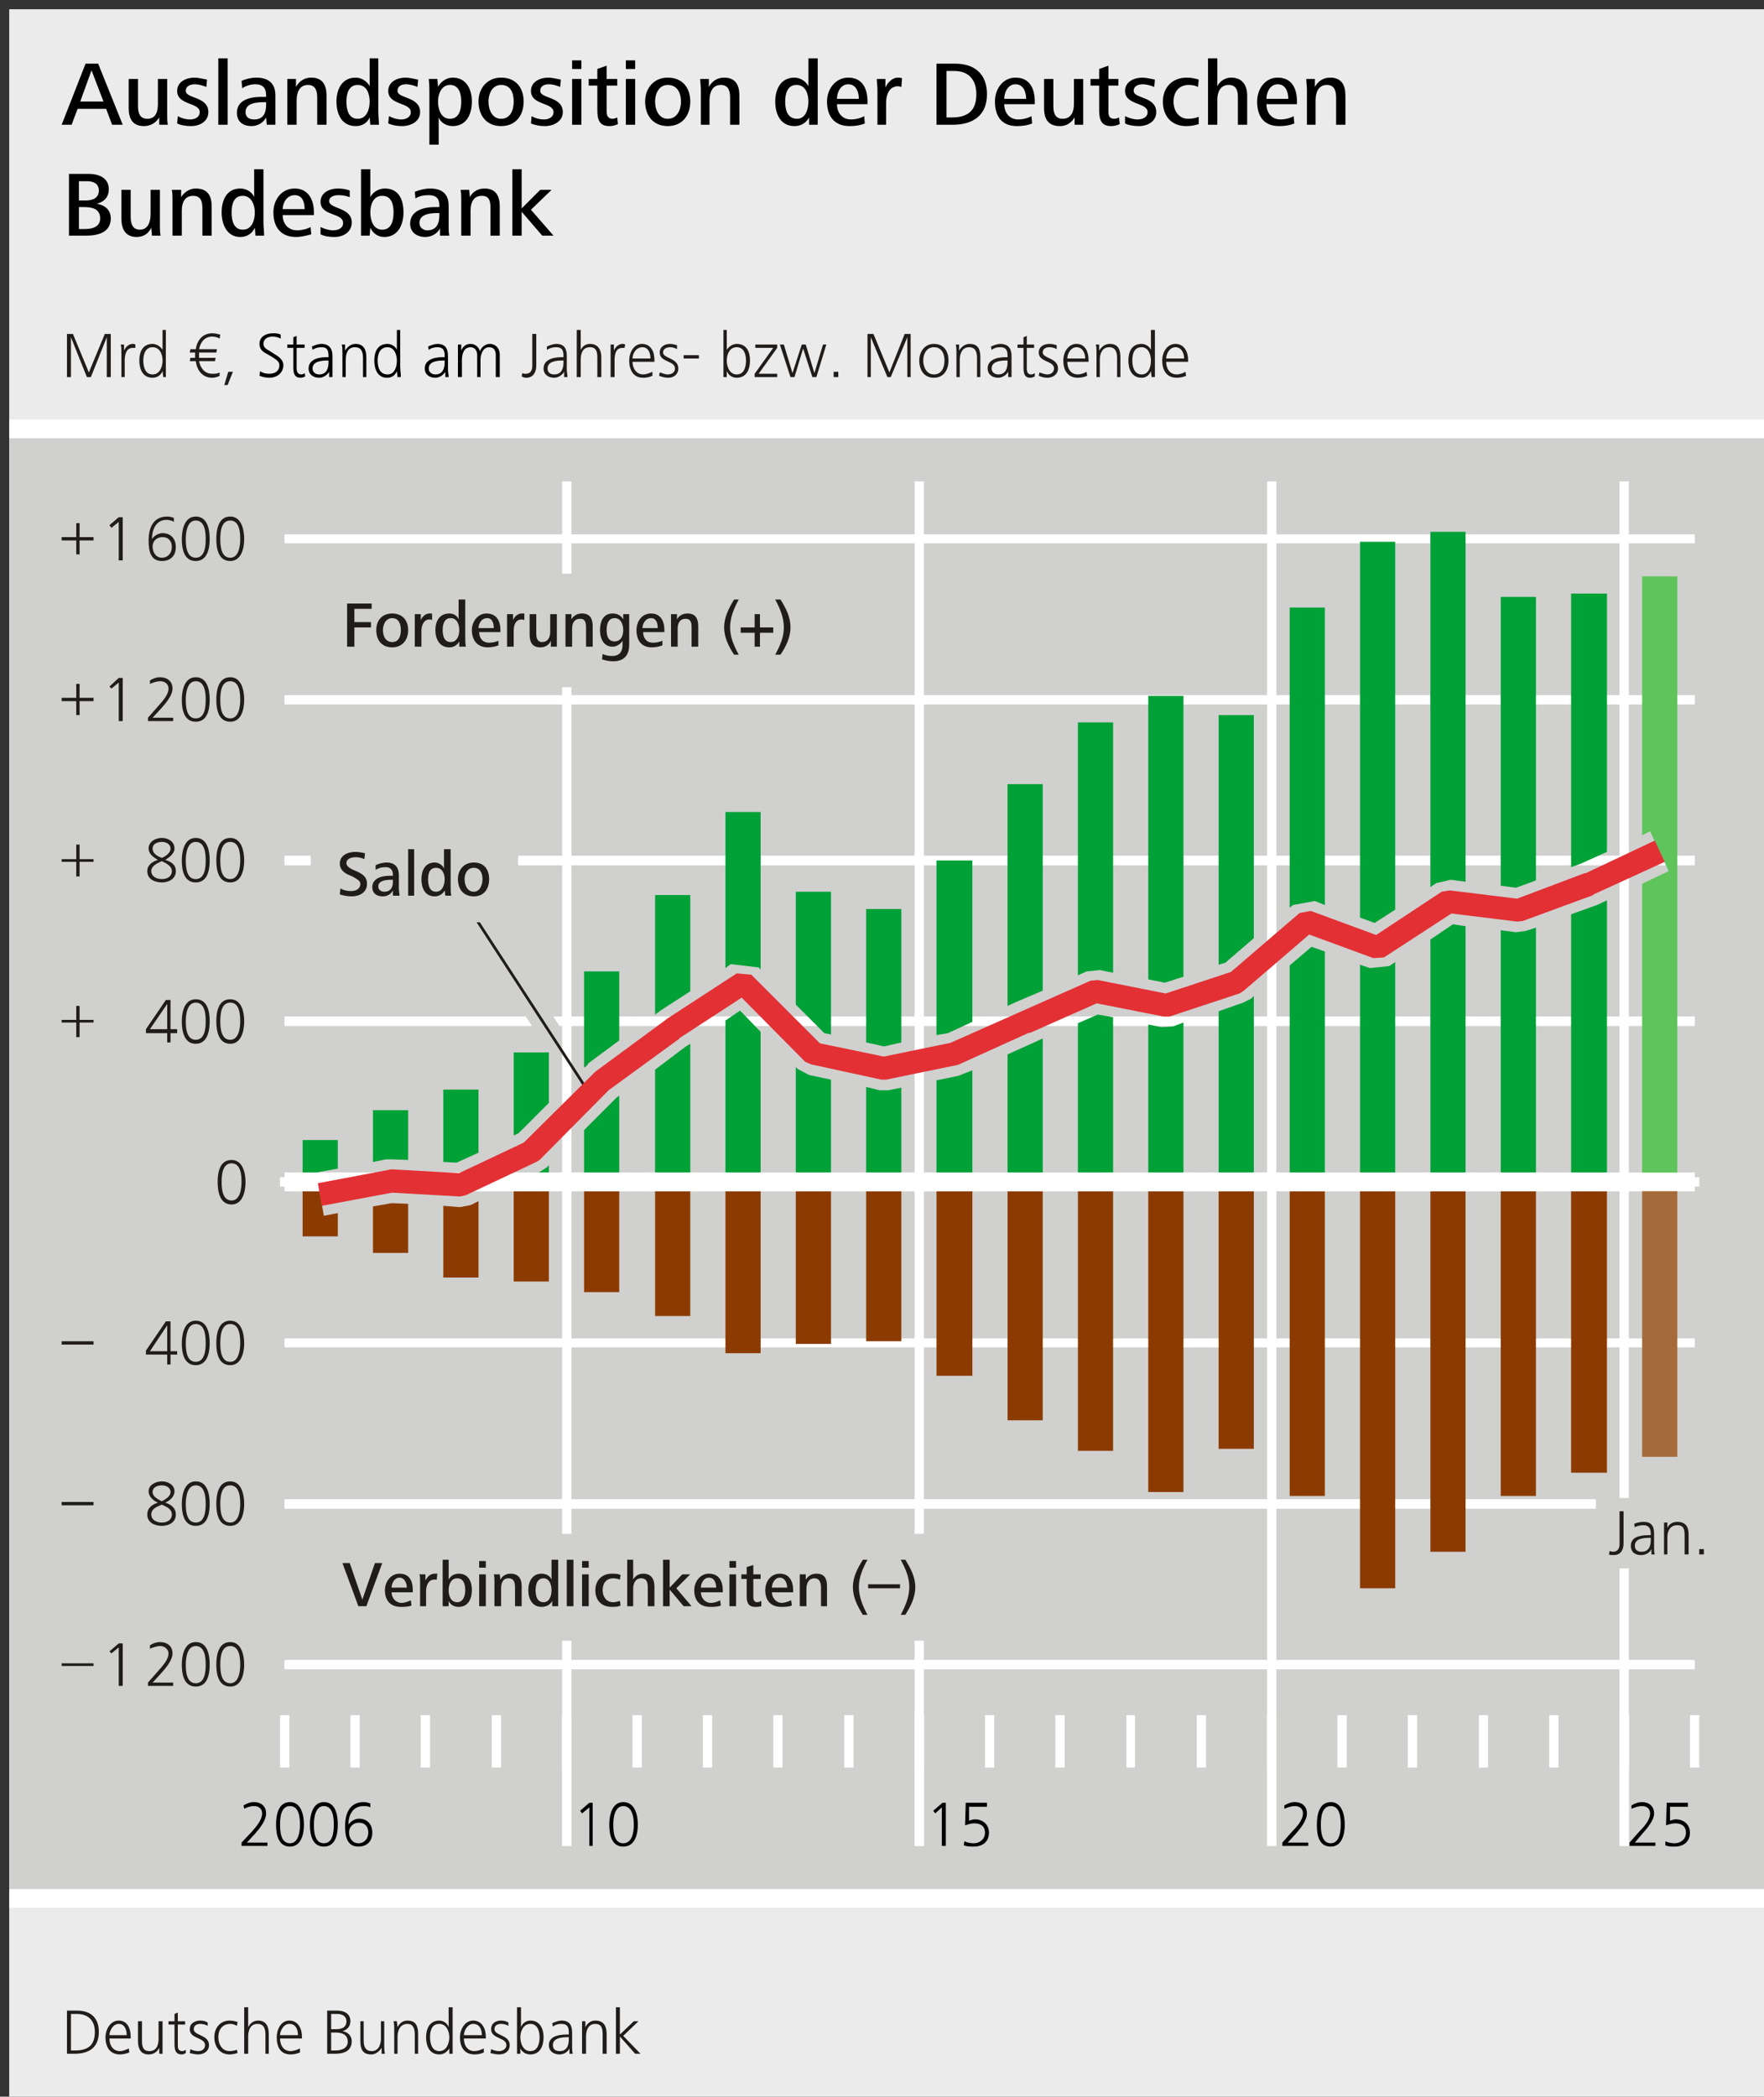<?xml version="1.0" encoding="UTF-8"?>
<!DOCTYPE svg PUBLIC '-//W3C//DTD SVG 1.0//EN'
          'http://www.w3.org/TR/2001/REC-SVG-20010904/DTD/svg10.dtd'>
<svg xmlns:xlink="http://www.w3.org/1999/xlink" style="fill-opacity:1; color-rendering:auto; color-interpolation:auto; text-rendering:auto; stroke:black; stroke-linecap:square; stroke-miterlimit:10; shape-rendering:auto; stroke-opacity:1; fill:black; stroke-dasharray:none; font-weight:normal; stroke-width:1; font-family:&apos;Dialog&apos;; font-style:normal; stroke-linejoin:miter; font-size:12; stroke-dashoffset:0; image-rendering:auto;" width="797" height="947" xmlns="http://www.w3.org/2000/svg"
><rect width="100%" height="100%" fill="#333333" stroke="none"/><!--Generated by the Batik Graphics2D SVG Generator--><defs id="genericDefs"
  /><g
  ><defs id="defs1"
    ><clipPath clipPathUnits="userSpaceOnUse" id="clipPath1"
      ><path d="M0.415 0.711 L2.539 0.711 L2.539 2.569 L0.415 2.569 L0.415 0.711 Z"
      /></clipPath
    ></defs
    ><g transform="scale(4.165,4.166) translate(1,1) scale(72,72)" style="fill-opacity:0; fill:rgb(255,255,255); text-rendering:geometricPrecision; color-rendering:optimizeQuality; image-rendering:optimizeQuality; stroke:rgb(255,255,255); stroke-opacity:0;"
    ><rect x="0" width="2.658" height="3.158" y="0" style="stroke:none;"
    /></g
    ><g transform="matrix(299.908,0,0,299.923,4.165,4.166)" style="fill:rgb(235,235,235); text-rendering:geometricPrecision; color-rendering:optimizeQuality; stroke:rgb(235,235,235); image-rendering:optimizeQuality;"
    ><path style="stroke:none;" d="M0 0 L2.658 0 L2.658 3.158 L0 3.158 L0 0 Z"
    /></g
    ><g transform="matrix(299.908,0,0,299.923,4.165,4.166)" style="fill:rgb(208,208,207); text-rendering:geometricPrecision; color-rendering:optimizeQuality; image-rendering:optimizeQuality; stroke:rgb(208,208,207); stroke-width:0;"
    ><path style="stroke:none;" d="M0 0.632 L2.658 0.632 L2.658 2.845 L0 2.845 L0 0.632 Z"
    /></g
    ><g transform="matrix(299.908,0,0,299.923,4.165,4.166)" style="fill:rgb(32,28,26); text-rendering:geometricPrecision; color-rendering:optimizeQuality; image-rendering:optimizeQuality; stroke:rgb(32,28,26); stroke-width:0;"
    ><path style="stroke:none;" d="M0.135 3.046 C0.135 3.025 0.123 3.014 0.102 3.014 L0.087 3.014 L0.087 3.079 L0.098 3.079 C0.12 3.079 0.135 3.07 0.135 3.046 ZM0.129 3.046 C0.129 3.067 0.118 3.074 0.099 3.074 L0.093 3.074 L0.093 3.019 L0.102 3.019 C0.119 3.019 0.129 3.029 0.129 3.046 ZM0.183 3.056 L0.183 3.053 C0.183 3.041 0.178 3.029 0.165 3.029 C0.152 3.029 0.145 3.043 0.145 3.054 C0.145 3.068 0.151 3.08 0.167 3.08 C0.171 3.08 0.176 3.079 0.181 3.077 L0.18 3.071 C0.176 3.073 0.171 3.075 0.167 3.075 C0.156 3.075 0.151 3.066 0.151 3.056 ZM0.177 3.051 L0.151 3.051 C0.151 3.045 0.156 3.034 0.165 3.034 C0.174 3.034 0.177 3.043 0.177 3.051 ZM0.231 3.079 C0.231 3.075 0.231 3.071 0.231 3.067 L0.231 3.03 L0.225 3.03 L0.225 3.056 C0.225 3.066 0.222 3.075 0.211 3.075 C0.201 3.075 0.2 3.067 0.2 3.059 L0.2 3.03 L0.194 3.03 L0.194 3.06 C0.194 3.071 0.198 3.08 0.21 3.08 C0.218 3.08 0.223 3.076 0.226 3.07 L0.226 3.079 ZM0.266 3.078 L0.266 3.073 C0.264 3.074 0.263 3.075 0.261 3.075 C0.255 3.075 0.254 3.071 0.254 3.067 L0.254 3.035 L0.265 3.035 L0.265 3.03 L0.254 3.03 L0.254 3.017 L0.249 3.019 L0.249 3.03 L0.24 3.03 L0.24 3.035 L0.249 3.035 L0.249 3.064 C0.249 3.072 0.25 3.08 0.26 3.08 C0.262 3.08 0.264 3.079 0.266 3.078 Z"
      /><path style="stroke:none;" d="M0.301 3.066 C0.301 3.05 0.278 3.052 0.278 3.042 C0.278 3.036 0.283 3.034 0.288 3.034 C0.291 3.034 0.296 3.035 0.299 3.037 L0.299 3.032 C0.296 3.03 0.292 3.029 0.288 3.029 C0.28 3.029 0.272 3.033 0.272 3.042 C0.272 3.057 0.295 3.054 0.295 3.066 C0.295 3.072 0.29 3.075 0.285 3.075 C0.281 3.075 0.276 3.074 0.273 3.072 L0.272 3.078 C0.276 3.079 0.281 3.08 0.285 3.08 C0.293 3.08 0.301 3.075 0.301 3.066 ZM0.344 3.078 L0.343 3.073 C0.34 3.074 0.336 3.075 0.332 3.075 C0.321 3.075 0.315 3.065 0.315 3.054 C0.315 3.043 0.321 3.034 0.333 3.034 C0.336 3.034 0.34 3.035 0.343 3.037 L0.344 3.031 C0.34 3.03 0.336 3.029 0.332 3.029 C0.318 3.029 0.309 3.04 0.309 3.054 C0.309 3.068 0.317 3.08 0.332 3.08 C0.336 3.08 0.34 3.079 0.344 3.078 ZM0.391 3.079 L0.391 3.049 C0.391 3.038 0.387 3.029 0.375 3.029 C0.368 3.029 0.363 3.033 0.36 3.039 L0.36 3.009 L0.354 3.009 L0.354 3.079 L0.36 3.079 L0.36 3.053 C0.36 3.044 0.363 3.034 0.374 3.034 C0.384 3.034 0.386 3.042 0.386 3.05 L0.386 3.079 ZM0.441 3.056 L0.441 3.053 C0.441 3.041 0.435 3.029 0.422 3.029 C0.409 3.029 0.403 3.043 0.403 3.054 C0.403 3.068 0.408 3.08 0.424 3.08 C0.428 3.08 0.434 3.079 0.438 3.077 L0.438 3.071 C0.434 3.073 0.428 3.075 0.424 3.075 C0.413 3.075 0.408 3.066 0.408 3.056 ZM0.435 3.051 L0.408 3.051 C0.408 3.045 0.413 3.034 0.422 3.034 C0.432 3.034 0.435 3.043 0.435 3.051 Z"
      /><path style="stroke:none;" d="M0.516 3.06 C0.516 3.052 0.51 3.046 0.502 3.045 C0.509 3.043 0.514 3.038 0.514 3.03 C0.514 3.018 0.504 3.014 0.494 3.014 L0.479 3.014 L0.479 3.079 L0.491 3.079 C0.504 3.079 0.516 3.075 0.516 3.06 ZM0.508 3.03 C0.508 3.04 0.5 3.042 0.492 3.042 L0.485 3.042 L0.485 3.019 L0.494 3.019 C0.501 3.019 0.508 3.022 0.508 3.03 ZM0.51 3.061 C0.51 3.071 0.5 3.074 0.492 3.074 L0.485 3.074 L0.485 3.047 L0.491 3.047 C0.5 3.047 0.51 3.049 0.51 3.061 ZM0.566 3.079 C0.565 3.075 0.565 3.071 0.565 3.067 L0.565 3.03 L0.56 3.03 L0.56 3.056 C0.56 3.066 0.556 3.075 0.546 3.075 C0.536 3.075 0.534 3.067 0.534 3.059 L0.534 3.03 L0.529 3.03 L0.529 3.06 C0.529 3.071 0.532 3.08 0.545 3.08 C0.552 3.08 0.557 3.076 0.561 3.07 L0.561 3.079 ZM0.616 3.079 L0.616 3.049 C0.616 3.038 0.613 3.029 0.6 3.029 C0.593 3.029 0.588 3.033 0.585 3.039 L0.584 3.03 L0.579 3.03 C0.58 3.034 0.58 3.038 0.58 3.042 L0.58 3.079 L0.585 3.079 L0.585 3.053 C0.585 3.044 0.589 3.034 0.6 3.034 C0.609 3.034 0.611 3.042 0.611 3.05 L0.611 3.079 Z"
      /><path style="stroke:none;" d="M0.668 3.079 C0.668 3.073 0.668 3.068 0.668 3.063 L0.668 3.009 L0.662 3.009 L0.662 3.039 C0.66 3.033 0.654 3.029 0.648 3.029 C0.633 3.029 0.628 3.042 0.628 3.054 C0.628 3.067 0.633 3.08 0.648 3.08 C0.654 3.08 0.659 3.077 0.663 3.071 L0.663 3.079 ZM0.663 3.054 C0.663 3.063 0.659 3.075 0.648 3.075 C0.637 3.075 0.634 3.064 0.634 3.054 C0.634 3.045 0.636 3.034 0.648 3.034 C0.659 3.034 0.663 3.046 0.663 3.054 ZM0.718 3.056 L0.718 3.053 C0.718 3.041 0.712 3.029 0.699 3.029 C0.686 3.029 0.679 3.043 0.679 3.054 C0.679 3.068 0.685 3.08 0.701 3.08 C0.706 3.08 0.711 3.079 0.715 3.077 L0.715 3.071 C0.711 3.073 0.705 3.075 0.701 3.075 C0.69 3.075 0.685 3.066 0.685 3.056 ZM0.712 3.051 L0.685 3.051 C0.685 3.045 0.69 3.034 0.699 3.034 C0.709 3.034 0.712 3.043 0.712 3.051 ZM0.754 3.066 C0.754 3.05 0.731 3.052 0.731 3.042 C0.731 3.036 0.736 3.034 0.741 3.034 C0.745 3.034 0.749 3.035 0.752 3.037 L0.752 3.032 C0.749 3.03 0.745 3.029 0.741 3.029 C0.733 3.029 0.726 3.033 0.726 3.042 C0.726 3.057 0.749 3.054 0.749 3.066 C0.749 3.072 0.743 3.075 0.738 3.075 C0.734 3.075 0.73 3.074 0.726 3.072 L0.725 3.078 C0.729 3.079 0.734 3.08 0.738 3.08 C0.747 3.08 0.754 3.075 0.754 3.066 Z"
      /><path style="stroke:none;" d="M0.805 3.054 C0.805 3.042 0.8 3.029 0.785 3.029 C0.779 3.029 0.773 3.033 0.771 3.039 L0.771 3.009 L0.765 3.009 L0.765 3.079 L0.77 3.079 L0.77 3.071 C0.773 3.077 0.779 3.08 0.785 3.08 C0.8 3.08 0.805 3.067 0.805 3.054 ZM0.799 3.054 C0.799 3.064 0.796 3.075 0.785 3.075 C0.774 3.075 0.77 3.063 0.77 3.054 C0.77 3.046 0.774 3.034 0.785 3.034 C0.796 3.034 0.799 3.045 0.799 3.054 ZM0.849 3.079 C0.848 3.075 0.848 3.072 0.848 3.069 L0.848 3.047 C0.848 3.036 0.844 3.029 0.832 3.029 C0.828 3.029 0.822 3.031 0.818 3.033 L0.819 3.038 C0.823 3.035 0.827 3.034 0.832 3.034 C0.841 3.034 0.843 3.039 0.843 3.047 L0.843 3.05 L0.84 3.05 C0.825 3.05 0.813 3.054 0.813 3.066 C0.813 3.075 0.82 3.08 0.829 3.08 C0.835 3.08 0.841 3.077 0.844 3.071 L0.844 3.079 ZM0.843 3.057 C0.843 3.067 0.84 3.075 0.829 3.075 C0.823 3.075 0.819 3.072 0.819 3.066 C0.819 3.055 0.833 3.054 0.842 3.054 L0.843 3.054 ZM0.9 3.079 L0.9 3.049 C0.9 3.038 0.896 3.029 0.883 3.029 C0.876 3.029 0.871 3.033 0.868 3.039 L0.868 3.03 L0.863 3.03 C0.863 3.034 0.863 3.038 0.863 3.042 L0.863 3.079 L0.869 3.079 L0.869 3.053 C0.869 3.044 0.872 3.034 0.883 3.034 C0.893 3.034 0.894 3.042 0.894 3.05 L0.894 3.079 ZM0.951 3.079 L0.925 3.052 L0.948 3.03 L0.941 3.03 L0.92 3.05 L0.92 3.009 L0.914 3.009 L0.914 3.079 L0.92 3.079 L0.92 3.053 L0.943 3.079 Z"
    /></g
    ><g transform="matrix(299.908,0,0,299.923,4.165,4.166)" style="stroke-linecap:butt; fill:white; text-rendering:geometricPrecision; color-rendering:optimizeQuality; image-rendering:optimizeQuality; stroke:white; stroke-width:0.007;"
    ><path style="stroke:none;" d="M0.833 0.711 L0.833 0.85 L0.847 0.85 L0.847 0.711 ZM0.833 1.021 L0.833 2.296 L0.847 2.296 L0.847 1.021 ZM0.833 2.457 L0.833 2.766 L0.847 2.766 L0.847 2.457 Z"
    /></g
    ><g transform="matrix(299.908,0,0,299.923,4.165,4.166)" style="stroke-linecap:butt; fill:white; text-rendering:geometricPrecision; color-rendering:optimizeQuality; image-rendering:optimizeQuality; stroke:white; stroke-width:0.007;"
    ><path style="stroke:none;" d="M1.364 0.711 L1.364 2.296 L1.378 2.296 L1.378 0.711 ZM1.364 2.457 L1.364 2.766 L1.378 2.766 L1.378 2.457 Z"
    /></g
    ><g transform="matrix(299.908,0,0,299.923,4.165,4.166)" style="stroke-linecap:butt; fill:white; text-rendering:geometricPrecision; color-rendering:optimizeQuality; image-rendering:optimizeQuality; stroke:white; stroke-width:0.007;"
    ><path style="stroke:none;" d="M1.895 0.711 L1.895 2.766 L1.909 2.766 L1.909 0.711 Z"
    /></g
    ><g transform="matrix(299.908,0,0,299.923,4.165,4.166)" style="stroke-linecap:butt; fill:white; text-rendering:geometricPrecision; color-rendering:optimizeQuality; image-rendering:optimizeQuality; stroke:white; stroke-width:0.007;"
    ><path style="stroke:none;" d="M2.426 0.711 L2.426 2.242 L2.44 2.242 L2.44 0.711 ZM2.426 2.348 L2.426 2.766 L2.44 2.766 L2.44 2.348 Z"
    /></g
    ><g transform="matrix(299.908,0,0,299.923,4.165,4.166)" style="stroke-linecap:butt; fill:white; text-rendering:geometricPrecision; color-rendering:optimizeQuality; image-rendering:optimizeQuality; stroke:white; stroke-width:0.007;"
    ><path style="stroke:none;" d="M0.833 2.569 L0.833 2.766 L0.847 2.766 L0.847 2.569 Z"
    /></g
    ><g transform="matrix(299.908,0,0,299.923,4.165,4.166)" style="stroke-linecap:butt; fill:white; text-rendering:geometricPrecision; color-rendering:optimizeQuality; image-rendering:optimizeQuality; stroke:white; stroke-width:0.007;"
    ><path style="stroke:none;" d="M1.364 2.569 L1.364 2.766 L1.378 2.766 L1.378 2.569 Z"
    /></g
    ><g transform="matrix(299.908,0,0,299.923,4.165,4.166)" style="stroke-linecap:butt; fill:white; text-rendering:geometricPrecision; color-rendering:optimizeQuality; image-rendering:optimizeQuality; stroke:white; stroke-width:0.007;"
    ><path style="stroke:none;" d="M1.895 2.569 L1.895 2.766 L1.909 2.766 L1.909 2.569 Z"
    /></g
    ><g transform="matrix(299.908,0,0,299.923,4.165,4.166)" style="stroke-linecap:butt; fill:white; text-rendering:geometricPrecision; color-rendering:optimizeQuality; image-rendering:optimizeQuality; stroke:white; stroke-width:0.007;"
    ><path style="stroke:none;" d="M2.426 2.569 L2.426 2.766 L2.44 2.766 L2.44 2.569 Z"
    /></g
    ><g transform="matrix(299.908,0,0,299.923,4.165,4.166)" style="stroke-linecap:butt; fill:white; text-rendering:geometricPrecision; color-rendering:optimizeQuality; image-rendering:optimizeQuality; stroke:white; stroke-width:0.007;"
    ><path style="stroke:none;" d="M0.408 2.569 L0.408 2.648 L0.422 2.648 L0.422 2.569 Z"
    /></g
    ><g transform="matrix(299.908,0,0,299.923,4.165,4.166)" style="stroke-linecap:butt; fill:white; text-rendering:geometricPrecision; color-rendering:optimizeQuality; image-rendering:optimizeQuality; stroke:white; stroke-width:0.007;"
    ><path style="stroke:none;" d="M0.514 2.569 L0.514 2.648 L0.528 2.648 L0.528 2.569 Z"
    /></g
    ><g transform="matrix(299.908,0,0,299.923,4.165,4.166)" style="stroke-linecap:butt; fill:white; text-rendering:geometricPrecision; color-rendering:optimizeQuality; image-rendering:optimizeQuality; stroke:white; stroke-width:0.007;"
    ><path style="stroke:none;" d="M0.62 2.569 L0.62 2.648 L0.634 2.648 L0.634 2.569 Z"
    /></g
    ><g transform="matrix(299.908,0,0,299.923,4.165,4.166)" style="stroke-linecap:butt; fill:white; text-rendering:geometricPrecision; color-rendering:optimizeQuality; image-rendering:optimizeQuality; stroke:white; stroke-width:0.007;"
    ><path style="stroke:none;" d="M0.727 2.569 L0.727 2.648 L0.741 2.648 L0.741 2.569 Z"
    /></g
    ><g transform="matrix(299.908,0,0,299.923,4.165,4.166)" style="stroke-linecap:butt; fill:white; text-rendering:geometricPrecision; color-rendering:optimizeQuality; image-rendering:optimizeQuality; stroke:white; stroke-width:0.007;"
    ><path style="stroke:none;" d="M0.833 2.569 L0.833 2.648 L0.847 2.648 L0.847 2.569 Z"
    /></g
    ><g transform="matrix(299.908,0,0,299.923,4.165,4.166)" style="stroke-linecap:butt; fill:white; text-rendering:geometricPrecision; color-rendering:optimizeQuality; image-rendering:optimizeQuality; stroke:white; stroke-width:0.007;"
    ><path style="stroke:none;" d="M0.939 2.569 L0.939 2.648 L0.953 2.648 L0.953 2.569 Z"
    /></g
    ><g transform="matrix(299.908,0,0,299.923,4.165,4.166)" style="stroke-linecap:butt; fill:white; text-rendering:geometricPrecision; color-rendering:optimizeQuality; image-rendering:optimizeQuality; stroke:white; stroke-width:0.007;"
    ><path style="stroke:none;" d="M1.045 2.569 L1.045 2.648 L1.059 2.648 L1.059 2.569 Z"
    /></g
    ><g transform="matrix(299.908,0,0,299.923,4.165,4.166)" style="stroke-linecap:butt; fill:white; text-rendering:geometricPrecision; color-rendering:optimizeQuality; image-rendering:optimizeQuality; stroke:white; stroke-width:0.007;"
    ><path style="stroke:none;" d="M1.151 2.569 L1.151 2.648 L1.165 2.648 L1.165 2.569 Z"
    /></g
    ><g transform="matrix(299.908,0,0,299.923,4.165,4.166)" style="stroke-linecap:butt; fill:white; text-rendering:geometricPrecision; color-rendering:optimizeQuality; image-rendering:optimizeQuality; stroke:white; stroke-width:0.007;"
    ><path style="stroke:none;" d="M1.258 2.569 L1.258 2.648 L1.272 2.648 L1.272 2.569 Z"
    /></g
    ><g transform="matrix(299.908,0,0,299.923,4.165,4.166)" style="stroke-linecap:butt; fill:white; text-rendering:geometricPrecision; color-rendering:optimizeQuality; image-rendering:optimizeQuality; stroke:white; stroke-width:0.007;"
    ><path style="stroke:none;" d="M1.364 2.569 L1.364 2.648 L1.378 2.648 L1.378 2.569 Z"
    /></g
    ><g transform="matrix(299.908,0,0,299.923,4.165,4.166)" style="stroke-linecap:butt; fill:white; text-rendering:geometricPrecision; color-rendering:optimizeQuality; image-rendering:optimizeQuality; stroke:white; stroke-width:0.007;"
    ><path style="stroke:none;" d="M1.47 2.569 L1.47 2.648 L1.484 2.648 L1.484 2.569 Z"
    /></g
    ><g transform="matrix(299.908,0,0,299.923,4.165,4.166)" style="stroke-linecap:butt; fill:white; text-rendering:geometricPrecision; color-rendering:optimizeQuality; image-rendering:optimizeQuality; stroke:white; stroke-width:0.007;"
    ><path style="stroke:none;" d="M1.576 2.569 L1.576 2.648 L1.59 2.648 L1.59 2.569 Z"
    /></g
    ><g transform="matrix(299.908,0,0,299.923,4.165,4.166)" style="stroke-linecap:butt; fill:white; text-rendering:geometricPrecision; color-rendering:optimizeQuality; image-rendering:optimizeQuality; stroke:white; stroke-width:0.007;"
    ><path style="stroke:none;" d="M1.683 2.569 L1.683 2.648 L1.696 2.648 L1.696 2.569 Z"
    /></g
    ><g transform="matrix(299.908,0,0,299.923,4.165,4.166)" style="stroke-linecap:butt; fill:white; text-rendering:geometricPrecision; color-rendering:optimizeQuality; image-rendering:optimizeQuality; stroke:white; stroke-width:0.007;"
    ><path style="stroke:none;" d="M1.789 2.569 L1.789 2.648 L1.803 2.648 L1.803 2.569 Z"
    /></g
    ><g transform="matrix(299.908,0,0,299.923,4.165,4.166)" style="stroke-linecap:butt; fill:white; text-rendering:geometricPrecision; color-rendering:optimizeQuality; image-rendering:optimizeQuality; stroke:white; stroke-width:0.007;"
    ><path style="stroke:none;" d="M1.895 2.569 L1.895 2.648 L1.909 2.648 L1.909 2.569 Z"
    /></g
    ><g transform="matrix(299.908,0,0,299.923,4.165,4.166)" style="stroke-linecap:butt; fill:white; text-rendering:geometricPrecision; color-rendering:optimizeQuality; image-rendering:optimizeQuality; stroke:white; stroke-width:0.007;"
    ><path style="stroke:none;" d="M2.001 2.569 L2.001 2.648 L2.015 2.648 L2.015 2.569 Z"
    /></g
    ><g transform="matrix(299.908,0,0,299.923,4.165,4.166)" style="stroke-linecap:butt; fill:white; text-rendering:geometricPrecision; color-rendering:optimizeQuality; image-rendering:optimizeQuality; stroke:white; stroke-width:0.007;"
    ><path style="stroke:none;" d="M2.107 2.569 L2.107 2.648 L2.121 2.648 L2.121 2.569 Z"
    /></g
    ><g transform="matrix(299.908,0,0,299.923,4.165,4.166)" style="stroke-linecap:butt; fill:white; text-rendering:geometricPrecision; color-rendering:optimizeQuality; image-rendering:optimizeQuality; stroke:white; stroke-width:0.007;"
    ><path style="stroke:none;" d="M2.214 2.569 L2.214 2.648 L2.228 2.648 L2.228 2.569 Z"
    /></g
    ><g transform="matrix(299.908,0,0,299.923,4.165,4.166)" style="stroke-linecap:butt; fill:white; text-rendering:geometricPrecision; color-rendering:optimizeQuality; image-rendering:optimizeQuality; stroke:white; stroke-width:0.007;"
    ><path style="stroke:none;" d="M2.32 2.569 L2.32 2.648 L2.334 2.648 L2.334 2.569 Z"
    /></g
    ><g transform="matrix(299.908,0,0,299.923,4.165,4.166)" style="stroke-linecap:butt; fill:white; text-rendering:geometricPrecision; color-rendering:optimizeQuality; image-rendering:optimizeQuality; stroke:white; stroke-width:0.007;"
    ><path style="stroke:none;" d="M2.426 2.569 L2.426 2.648 L2.44 2.648 L2.44 2.569 Z"
    /></g
    ><g transform="matrix(299.908,0,0,299.923,4.165,4.166)" style="stroke-linecap:butt; fill:white; text-rendering:geometricPrecision; color-rendering:optimizeQuality; image-rendering:optimizeQuality; stroke:white; stroke-width:0.007;"
    ><path style="stroke:none;" d="M2.532 2.569 L2.532 2.648 L2.546 2.648 L2.546 2.569 Z"
    /></g
    ><g transform="matrix(299.908,0,0,299.923,4.165,4.166)" style="text-rendering:geometricPrecision; stroke-width:0.007; color-rendering:optimizeQuality; stroke-linecap:butt; image-rendering:optimizeQuality;"
    ><path style="stroke:none;" d="M0.423 2.706 C0.437 2.706 0.438 2.724 0.438 2.734 C0.438 2.744 0.436 2.762 0.423 2.762 C0.409 2.762 0.408 2.744 0.408 2.734 C0.408 2.724 0.409 2.706 0.423 2.706 ZM0.474 2.706 C0.488 2.706 0.489 2.724 0.489 2.734 C0.489 2.744 0.488 2.762 0.474 2.762 C0.46 2.762 0.459 2.744 0.459 2.734 C0.459 2.724 0.461 2.706 0.474 2.706 ZM0.527 2.731 C0.536 2.731 0.541 2.737 0.541 2.746 C0.541 2.755 0.535 2.762 0.526 2.762 C0.517 2.762 0.512 2.754 0.512 2.746 C0.512 2.737 0.518 2.731 0.527 2.731 ZM0.369 2.7 C0.363 2.7 0.358 2.702 0.353 2.705 L0.354 2.71 C0.358 2.708 0.363 2.706 0.369 2.706 C0.376 2.706 0.381 2.71 0.381 2.717 C0.381 2.727 0.372 2.737 0.366 2.744 L0.35 2.761 L0.35 2.766 L0.389 2.766 L0.389 2.761 L0.358 2.761 L0.37 2.748 C0.377 2.74 0.387 2.728 0.387 2.717 C0.387 2.706 0.379 2.7 0.369 2.7 ZM0.423 2.7 C0.405 2.7 0.402 2.72 0.402 2.734 C0.402 2.748 0.405 2.767 0.423 2.767 C0.44 2.767 0.444 2.748 0.444 2.734 C0.444 2.72 0.44 2.7 0.423 2.7 ZM0.474 2.7 C0.457 2.7 0.453 2.72 0.453 2.734 C0.453 2.748 0.456 2.767 0.474 2.767 C0.492 2.767 0.495 2.748 0.495 2.734 C0.495 2.72 0.492 2.7 0.474 2.7 ZM0.534 2.7 C0.513 2.7 0.506 2.717 0.506 2.736 C0.506 2.75 0.508 2.767 0.526 2.767 C0.539 2.767 0.547 2.759 0.547 2.746 C0.547 2.733 0.539 2.725 0.527 2.725 C0.521 2.725 0.514 2.729 0.511 2.734 C0.511 2.72 0.517 2.706 0.534 2.706 C0.537 2.706 0.541 2.706 0.544 2.708 L0.544 2.702 C0.541 2.701 0.538 2.7 0.534 2.7 Z"
    /></g
    ><g transform="matrix(299.908,0,0,299.923,4.165,4.166)" style="text-rendering:geometricPrecision; stroke-width:0.007; color-rendering:optimizeQuality; stroke-linecap:butt; image-rendering:optimizeQuality;"
    ><path style="stroke:none;" d="M0.925 2.706 C0.939 2.706 0.941 2.724 0.941 2.734 C0.941 2.744 0.939 2.762 0.925 2.762 C0.911 2.762 0.91 2.744 0.91 2.734 C0.91 2.724 0.912 2.706 0.925 2.706 ZM0.874 2.701 L0.86 2.713 L0.863 2.717 L0.874 2.708 L0.874 2.766 L0.879 2.766 L0.879 2.701 ZM0.925 2.7 C0.908 2.7 0.904 2.72 0.904 2.734 C0.904 2.748 0.907 2.767 0.925 2.767 C0.943 2.767 0.947 2.748 0.947 2.734 C0.947 2.72 0.943 2.7 0.925 2.7 Z"
    /></g
    ><g transform="matrix(299.908,0,0,299.923,4.165,4.166)" style="text-rendering:geometricPrecision; stroke-width:0.007; color-rendering:optimizeQuality; stroke-linecap:butt; image-rendering:optimizeQuality;"
    ><path style="stroke:none;" d="M1.406 2.701 L1.392 2.713 L1.395 2.717 L1.405 2.708 L1.405 2.766 L1.411 2.766 L1.411 2.701 ZM1.441 2.701 L1.44 2.735 C1.446 2.733 1.45 2.732 1.454 2.732 C1.463 2.732 1.47 2.736 1.47 2.746 C1.47 2.756 1.462 2.762 1.453 2.762 C1.448 2.762 1.443 2.761 1.439 2.759 L1.438 2.765 C1.443 2.767 1.448 2.767 1.453 2.767 C1.466 2.767 1.476 2.76 1.476 2.746 C1.476 2.734 1.467 2.726 1.455 2.726 C1.452 2.726 1.449 2.727 1.446 2.728 L1.446 2.707 L1.473 2.707 L1.473 2.701 Z"
    /></g
    ><g transform="matrix(299.908,0,0,299.923,4.165,4.166)" style="text-rendering:geometricPrecision; stroke-width:0.007; color-rendering:optimizeQuality; stroke-linecap:butt; image-rendering:optimizeQuality;"
    ><path style="stroke:none;" d="M1.991 2.706 C2.005 2.706 2.006 2.724 2.006 2.734 C2.006 2.744 2.004 2.762 1.991 2.762 C1.977 2.762 1.976 2.744 1.976 2.734 C1.976 2.724 1.977 2.706 1.991 2.706 ZM1.937 2.7 C1.931 2.7 1.926 2.702 1.921 2.705 L1.921 2.71 C1.926 2.708 1.931 2.706 1.937 2.706 C1.944 2.706 1.949 2.71 1.949 2.717 C1.949 2.727 1.94 2.737 1.933 2.744 L1.918 2.761 L1.918 2.766 L1.957 2.766 L1.957 2.761 L1.926 2.761 L1.938 2.748 C1.945 2.74 1.955 2.728 1.955 2.717 C1.955 2.706 1.947 2.7 1.937 2.7 ZM1.991 2.7 C1.973 2.7 1.97 2.72 1.97 2.734 C1.97 2.748 1.972 2.767 1.991 2.767 C2.008 2.767 2.012 2.748 2.012 2.734 C2.012 2.72 2.008 2.7 1.991 2.7 Z"
    /></g
    ><g transform="matrix(299.908,0,0,299.923,4.165,4.166)" style="text-rendering:geometricPrecision; stroke-width:0.007; color-rendering:optimizeQuality; stroke-linecap:butt; image-rendering:optimizeQuality;"
    ><path style="stroke:none;" d="M2.46 2.7 C2.454 2.7 2.449 2.702 2.444 2.705 L2.444 2.71 C2.449 2.708 2.454 2.706 2.46 2.706 C2.467 2.706 2.472 2.71 2.472 2.717 C2.472 2.727 2.463 2.737 2.456 2.744 L2.441 2.761 L2.441 2.766 L2.48 2.766 L2.48 2.761 L2.449 2.761 L2.46 2.748 C2.467 2.74 2.478 2.728 2.478 2.717 C2.478 2.706 2.47 2.7 2.46 2.7 ZM2.497 2.701 L2.496 2.735 C2.502 2.733 2.506 2.732 2.51 2.732 C2.519 2.732 2.526 2.736 2.526 2.746 C2.526 2.756 2.518 2.762 2.509 2.762 C2.504 2.762 2.499 2.761 2.495 2.759 L2.495 2.765 C2.499 2.767 2.504 2.767 2.509 2.767 C2.522 2.767 2.532 2.76 2.532 2.746 C2.532 2.734 2.523 2.726 2.511 2.726 C2.508 2.726 2.505 2.727 2.502 2.728 L2.502 2.707 L2.529 2.707 L2.529 2.701 Z"
    /></g
    ><g transform="matrix(299.908,0,0,299.923,4.165,4.166)" style="fill:rgb(32,28,26); text-rendering:geometricPrecision; color-rendering:optimizeQuality; image-rendering:optimizeQuality; stroke:rgb(32,28,26); stroke-width:0;"
    ><path style="stroke:none;" d="M0.153 0.554 L0.153 0.489 L0.144 0.489 L0.12 0.547 L0.096 0.489 L0.087 0.489 L0.087 0.554 L0.093 0.554 L0.093 0.494 L0.117 0.554 L0.123 0.554 L0.147 0.494 L0.147 0.554 ZM0.19 0.505 C0.189 0.504 0.187 0.504 0.186 0.504 C0.18 0.504 0.175 0.509 0.173 0.514 L0.173 0.505 L0.168 0.505 C0.169 0.509 0.169 0.513 0.169 0.517 L0.169 0.554 L0.174 0.554 L0.174 0.529 C0.174 0.521 0.176 0.51 0.186 0.51 C0.187 0.51 0.189 0.51 0.19 0.51 ZM0.236 0.554 C0.236 0.548 0.236 0.543 0.236 0.538 L0.236 0.483 L0.231 0.483 L0.231 0.513 C0.228 0.508 0.222 0.504 0.216 0.504 C0.201 0.504 0.196 0.516 0.196 0.529 C0.196 0.542 0.201 0.555 0.216 0.555 C0.222 0.555 0.228 0.552 0.231 0.545 L0.232 0.554 ZM0.231 0.529 C0.231 0.538 0.227 0.55 0.216 0.55 C0.205 0.55 0.202 0.539 0.202 0.529 C0.202 0.52 0.205 0.509 0.216 0.509 C0.227 0.509 0.231 0.52 0.231 0.529 Z"
      /><path style="stroke:none;" d="M0.318 0.49 C0.314 0.489 0.31 0.488 0.306 0.488 C0.291 0.488 0.283 0.499 0.281 0.512 L0.273 0.512 L0.272 0.517 L0.28 0.517 C0.28 0.518 0.28 0.52 0.28 0.521 C0.28 0.522 0.28 0.524 0.28 0.525 L0.273 0.525 L0.272 0.53 L0.281 0.53 C0.283 0.544 0.291 0.555 0.306 0.555 C0.309 0.555 0.314 0.554 0.317 0.552 L0.317 0.547 C0.314 0.549 0.309 0.549 0.306 0.549 C0.294 0.549 0.288 0.54 0.286 0.53 L0.31 0.53 L0.311 0.525 L0.286 0.525 C0.286 0.524 0.286 0.522 0.286 0.521 C0.286 0.52 0.286 0.518 0.286 0.517 L0.312 0.517 L0.313 0.512 L0.286 0.512 C0.288 0.502 0.294 0.493 0.306 0.493 C0.309 0.493 0.314 0.494 0.317 0.496 ZM0.337 0.546 L0.33 0.546 L0.324 0.566 L0.329 0.566 Z"
      /><path d="M0.413 0.536 C0.413 0.528 0.406 0.523 0.399 0.519 L0.393 0.515 C0.387 0.512 0.383 0.509 0.383 0.504 C0.383 0.496 0.39 0.493 0.397 0.493 C0.401 0.493 0.405 0.494 0.409 0.496 L0.409 0.49 C0.405 0.488 0.401 0.488 0.397 0.488 C0.387 0.488 0.377 0.493 0.377 0.504 C0.377 0.512 0.382 0.516 0.388 0.519 L0.395 0.523 C0.401 0.527 0.407 0.53 0.407 0.536 C0.407 0.545 0.4 0.549 0.392 0.549 C0.387 0.549 0.382 0.548 0.378 0.545 L0.377 0.552 C0.382 0.554 0.387 0.555 0.392 0.555 C0.403 0.555 0.413 0.548 0.413 0.536 ZM0.446 0.553 L0.445 0.548 C0.444 0.549 0.442 0.55 0.44 0.55 C0.435 0.55 0.433 0.546 0.433 0.541 L0.433 0.51 L0.445 0.51 L0.445 0.505 L0.433 0.505 L0.433 0.492 L0.428 0.494 L0.428 0.505 L0.419 0.505 L0.419 0.51 L0.428 0.51 L0.428 0.539 C0.428 0.547 0.429 0.555 0.439 0.555 C0.441 0.555 0.444 0.554 0.446 0.553 ZM0.487 0.554 C0.487 0.55 0.487 0.547 0.487 0.543 L0.487 0.522 C0.487 0.511 0.482 0.504 0.47 0.504 C0.466 0.504 0.46 0.506 0.456 0.508 L0.457 0.513 C0.461 0.51 0.466 0.509 0.471 0.509 C0.479 0.509 0.481 0.514 0.481 0.522 L0.481 0.524 L0.478 0.524 C0.463 0.524 0.451 0.529 0.451 0.541 C0.451 0.55 0.458 0.555 0.467 0.555 C0.473 0.555 0.479 0.551 0.482 0.546 L0.482 0.554 ZM0.481 0.532 C0.481 0.541 0.478 0.55 0.467 0.55 C0.462 0.55 0.457 0.547 0.457 0.541 C0.457 0.53 0.471 0.529 0.48 0.529 L0.481 0.529 ZM0.538 0.554 L0.538 0.524 C0.538 0.513 0.534 0.504 0.522 0.504 C0.515 0.504 0.51 0.508 0.506 0.514 L0.506 0.505 L0.501 0.505 C0.502 0.509 0.502 0.513 0.502 0.517 L0.502 0.554 L0.507 0.554 L0.507 0.528 C0.507 0.518 0.51 0.509 0.521 0.509 C0.531 0.509 0.533 0.517 0.533 0.525 L0.533 0.554 ZM0.59 0.554 C0.59 0.548 0.589 0.543 0.589 0.538 L0.589 0.483 L0.584 0.483 L0.584 0.513 C0.582 0.508 0.576 0.504 0.57 0.504 C0.555 0.504 0.55 0.516 0.55 0.529 C0.55 0.542 0.555 0.555 0.569 0.555 C0.576 0.555 0.581 0.552 0.584 0.545 L0.585 0.554 ZM0.584 0.529 C0.584 0.538 0.581 0.55 0.57 0.55 C0.558 0.55 0.555 0.539 0.555 0.529 C0.555 0.52 0.558 0.509 0.57 0.509 C0.58 0.509 0.584 0.52 0.584 0.529 Z" style="fill:black; stroke:none;"
      /><path d="M0.662 0.554 C0.662 0.55 0.661 0.547 0.661 0.543 L0.661 0.522 C0.661 0.511 0.657 0.504 0.645 0.504 C0.641 0.504 0.635 0.506 0.631 0.508 L0.632 0.513 C0.636 0.51 0.64 0.509 0.645 0.509 C0.654 0.509 0.656 0.514 0.656 0.522 L0.656 0.524 L0.653 0.524 C0.638 0.524 0.626 0.529 0.626 0.541 C0.626 0.55 0.633 0.555 0.642 0.555 C0.648 0.555 0.654 0.551 0.657 0.546 L0.657 0.554 ZM0.656 0.532 C0.656 0.541 0.653 0.55 0.642 0.55 C0.637 0.55 0.632 0.547 0.632 0.541 C0.632 0.53 0.646 0.529 0.655 0.529 L0.656 0.529 ZM0.739 0.554 L0.739 0.52 C0.739 0.511 0.733 0.504 0.724 0.504 C0.718 0.504 0.712 0.508 0.709 0.515 C0.708 0.51 0.703 0.504 0.695 0.504 C0.689 0.504 0.684 0.507 0.681 0.514 L0.681 0.505 L0.676 0.505 C0.676 0.509 0.676 0.513 0.676 0.517 L0.676 0.554 L0.682 0.554 L0.682 0.528 C0.682 0.519 0.685 0.509 0.695 0.509 C0.702 0.509 0.705 0.515 0.705 0.521 L0.705 0.554 L0.71 0.554 L0.71 0.528 C0.71 0.519 0.714 0.509 0.723 0.509 C0.731 0.509 0.733 0.515 0.733 0.521 L0.733 0.554 Z" style="fill:black; stroke:none;"
      /><path style="stroke:none;" d="M0.794 0.537 L0.794 0.489 L0.788 0.489 L0.788 0.537 C0.788 0.543 0.786 0.549 0.778 0.549 C0.776 0.549 0.775 0.549 0.773 0.548 L0.772 0.553 C0.774 0.554 0.776 0.555 0.779 0.555 C0.789 0.555 0.794 0.547 0.794 0.537 ZM0.841 0.554 C0.841 0.55 0.84 0.547 0.84 0.543 L0.84 0.522 C0.84 0.511 0.836 0.504 0.824 0.504 C0.82 0.504 0.814 0.506 0.81 0.508 L0.81 0.513 C0.815 0.51 0.819 0.509 0.824 0.509 C0.833 0.509 0.835 0.514 0.835 0.522 L0.835 0.524 L0.832 0.524 C0.817 0.524 0.805 0.529 0.805 0.541 C0.805 0.55 0.812 0.555 0.821 0.555 C0.827 0.555 0.833 0.551 0.836 0.546 L0.836 0.554 ZM0.835 0.532 C0.835 0.541 0.832 0.55 0.821 0.55 C0.815 0.55 0.811 0.547 0.811 0.541 C0.811 0.53 0.825 0.529 0.834 0.529 L0.835 0.529 ZM0.892 0.554 L0.892 0.524 C0.892 0.513 0.887 0.504 0.875 0.504 C0.869 0.504 0.864 0.507 0.861 0.513 L0.861 0.483 L0.855 0.483 L0.855 0.554 L0.861 0.554 L0.861 0.528 C0.861 0.518 0.864 0.509 0.875 0.509 C0.885 0.509 0.886 0.517 0.886 0.525 L0.886 0.554 ZM0.928 0.505 C0.926 0.504 0.925 0.504 0.924 0.504 C0.918 0.504 0.913 0.509 0.911 0.514 L0.911 0.505 L0.906 0.505 C0.906 0.509 0.906 0.513 0.906 0.517 L0.906 0.554 L0.912 0.554 L0.912 0.529 C0.912 0.521 0.913 0.51 0.924 0.51 C0.925 0.51 0.926 0.51 0.927 0.51 ZM0.972 0.531 L0.972 0.528 C0.972 0.516 0.967 0.504 0.953 0.504 C0.941 0.504 0.934 0.517 0.934 0.529 C0.934 0.543 0.94 0.555 0.955 0.555 C0.96 0.555 0.965 0.554 0.969 0.552 L0.969 0.546 C0.965 0.548 0.959 0.55 0.955 0.55 C0.945 0.55 0.939 0.541 0.939 0.531 ZM0.966 0.526 L0.939 0.526 C0.939 0.519 0.944 0.509 0.954 0.509 C0.963 0.509 0.966 0.518 0.966 0.526 ZM1.008 0.541 C1.008 0.525 0.985 0.526 0.985 0.517 C0.985 0.511 0.991 0.509 0.996 0.509 C0.999 0.509 1.003 0.51 1.006 0.512 L1.006 0.506 C1.003 0.505 0.999 0.504 0.995 0.504 C0.988 0.504 0.98 0.508 0.98 0.517 C0.98 0.532 1.003 0.529 1.003 0.541 C1.003 0.547 0.998 0.55 0.992 0.55 C0.988 0.55 0.984 0.548 0.98 0.547 L0.979 0.552 C0.984 0.554 0.988 0.555 0.993 0.555 C1.001 0.555 1.008 0.55 1.008 0.541 ZM1.039 0.526 L1.039 0.521 L1.016 0.521 L1.016 0.526 Z"
      /><path style="stroke:none;" d="M1.116 0.529 C1.116 0.516 1.111 0.504 1.096 0.504 C1.09 0.504 1.084 0.508 1.081 0.513 L1.081 0.483 L1.076 0.483 L1.076 0.554 L1.081 0.554 L1.081 0.545 C1.084 0.552 1.09 0.555 1.096 0.555 C1.111 0.555 1.116 0.542 1.116 0.529 ZM1.11 0.529 C1.11 0.539 1.107 0.55 1.096 0.55 C1.085 0.55 1.081 0.538 1.081 0.529 C1.081 0.52 1.085 0.509 1.096 0.509 C1.107 0.509 1.11 0.52 1.11 0.529 ZM1.157 0.554 L1.157 0.549 L1.129 0.549 L1.157 0.51 L1.157 0.505 L1.124 0.505 L1.124 0.51 L1.151 0.51 L1.123 0.549 L1.123 0.554 ZM1.231 0.505 L1.226 0.505 L1.213 0.548 L1.2 0.505 L1.194 0.505 L1.18 0.548 L1.167 0.505 L1.161 0.505 L1.177 0.554 L1.183 0.554 L1.196 0.511 L1.21 0.554 L1.216 0.554 ZM1.249 0.554 L1.249 0.546 L1.242 0.546 L1.242 0.554 Z"
      /><path style="stroke:none;" d="M1.358 0.554 L1.358 0.489 L1.349 0.489 L1.326 0.547 L1.302 0.489 L1.293 0.489 L1.293 0.554 L1.298 0.554 L1.298 0.494 L1.323 0.554 L1.328 0.554 L1.353 0.494 L1.353 0.554 ZM1.415 0.529 C1.415 0.515 1.408 0.504 1.393 0.504 C1.379 0.504 1.371 0.516 1.371 0.529 C1.371 0.543 1.378 0.555 1.393 0.555 C1.408 0.555 1.415 0.543 1.415 0.529 ZM1.409 0.529 C1.409 0.539 1.405 0.55 1.393 0.55 C1.382 0.55 1.377 0.539 1.377 0.529 C1.377 0.519 1.382 0.509 1.393 0.509 C1.405 0.509 1.409 0.519 1.409 0.529 ZM1.463 0.554 L1.463 0.524 C1.463 0.513 1.46 0.504 1.447 0.504 C1.44 0.504 1.435 0.508 1.431 0.514 L1.431 0.505 L1.426 0.505 C1.427 0.509 1.427 0.513 1.427 0.517 L1.427 0.554 L1.432 0.554 L1.432 0.528 C1.432 0.518 1.436 0.509 1.446 0.509 C1.456 0.509 1.458 0.517 1.458 0.525 L1.458 0.554 ZM1.51 0.554 C1.51 0.55 1.51 0.547 1.51 0.543 L1.51 0.522 C1.51 0.511 1.505 0.504 1.493 0.504 C1.489 0.504 1.483 0.506 1.479 0.508 L1.48 0.513 C1.484 0.51 1.488 0.509 1.493 0.509 C1.502 0.509 1.504 0.514 1.504 0.522 L1.504 0.524 L1.501 0.524 C1.486 0.524 1.474 0.529 1.474 0.541 C1.474 0.55 1.481 0.555 1.49 0.555 C1.496 0.555 1.502 0.551 1.505 0.546 L1.505 0.554 ZM1.504 0.532 C1.504 0.541 1.501 0.55 1.49 0.55 C1.485 0.55 1.48 0.547 1.48 0.541 C1.48 0.53 1.494 0.529 1.503 0.529 L1.504 0.529 ZM1.545 0.553 L1.545 0.548 C1.543 0.549 1.542 0.55 1.54 0.55 C1.534 0.55 1.533 0.546 1.533 0.541 L1.533 0.51 L1.544 0.51 L1.544 0.505 L1.533 0.505 L1.533 0.492 L1.528 0.494 L1.528 0.505 L1.519 0.505 L1.519 0.51 L1.528 0.51 L1.528 0.539 C1.528 0.547 1.529 0.555 1.538 0.555 C1.541 0.555 1.543 0.554 1.545 0.553 ZM1.58 0.541 C1.58 0.525 1.557 0.526 1.557 0.517 C1.557 0.511 1.562 0.509 1.567 0.509 C1.571 0.509 1.575 0.51 1.578 0.512 L1.578 0.506 C1.575 0.505 1.571 0.504 1.567 0.504 C1.559 0.504 1.551 0.508 1.551 0.517 C1.551 0.532 1.574 0.529 1.574 0.541 C1.574 0.547 1.569 0.55 1.564 0.55 C1.56 0.55 1.555 0.548 1.552 0.547 L1.551 0.552 C1.555 0.554 1.56 0.555 1.564 0.555 C1.572 0.555 1.58 0.55 1.58 0.541 ZM1.626 0.531 L1.626 0.528 C1.626 0.516 1.621 0.504 1.608 0.504 C1.595 0.504 1.588 0.517 1.588 0.529 C1.588 0.543 1.594 0.555 1.61 0.555 C1.614 0.555 1.62 0.554 1.624 0.552 L1.623 0.546 C1.62 0.548 1.614 0.55 1.61 0.55 C1.599 0.55 1.594 0.541 1.594 0.531 ZM1.621 0.526 L1.594 0.526 C1.594 0.519 1.599 0.509 1.608 0.509 C1.617 0.509 1.621 0.518 1.621 0.526 ZM1.674 0.554 L1.674 0.524 C1.674 0.513 1.671 0.504 1.658 0.504 C1.651 0.504 1.646 0.508 1.642 0.514 L1.642 0.505 L1.637 0.505 C1.638 0.509 1.638 0.513 1.638 0.517 L1.638 0.554 L1.643 0.554 L1.643 0.528 C1.643 0.518 1.647 0.509 1.657 0.509 C1.667 0.509 1.669 0.517 1.669 0.525 L1.669 0.554 ZM1.726 0.554 C1.726 0.548 1.726 0.543 1.726 0.538 L1.726 0.483 L1.72 0.483 L1.72 0.513 C1.718 0.508 1.712 0.504 1.706 0.504 C1.691 0.504 1.686 0.516 1.686 0.529 C1.686 0.542 1.691 0.555 1.706 0.555 C1.712 0.555 1.717 0.552 1.72 0.545 L1.721 0.554 ZM1.72 0.529 C1.72 0.538 1.717 0.55 1.706 0.55 C1.695 0.55 1.692 0.539 1.692 0.529 C1.692 0.52 1.694 0.509 1.706 0.509 C1.716 0.509 1.72 0.52 1.72 0.529 ZM1.776 0.531 L1.776 0.528 C1.776 0.516 1.77 0.504 1.757 0.504 C1.744 0.504 1.737 0.517 1.737 0.529 C1.737 0.543 1.743 0.555 1.759 0.555 C1.763 0.555 1.769 0.554 1.773 0.552 L1.772 0.546 C1.769 0.548 1.763 0.55 1.759 0.55 C1.748 0.55 1.743 0.541 1.743 0.531 ZM1.77 0.526 L1.743 0.526 C1.743 0.519 1.748 0.509 1.757 0.509 C1.766 0.509 1.77 0.518 1.77 0.526 Z"
    /></g
    ><g transform="matrix(299.908,0,0,299.923,4.165,4.166)" style="stroke-linecap:butt; fill:white; text-rendering:geometricPrecision; color-rendering:optimizeQuality; image-rendering:optimizeQuality; stroke:white; stroke-width:0.007;"
    ><path style="stroke:none;" d="M0.415 2.489 L0.415 2.497 L2.539 2.497 L2.539 2.489 Z"
      /><path style="stroke:none;" d="M0.415 2.486 L0.415 2.5 L2.539 2.5 L2.539 2.486 Z"
      /><path style="stroke:none;" d="M0.415 2.247 L0.415 2.254 L2.39 2.254 L2.39 2.247 Z"
      /><path style="stroke:none;" d="M0.415 2.244 L0.415 2.258 L2.39 2.258 L2.39 2.244 Z"
      /><path style="stroke:none;" d="M0.415 2.005 L0.415 2.012 L2.539 2.012 L2.539 2.005 Z"
      /><path style="stroke:none;" d="M0.415 2.002 L0.415 2.015 L2.539 2.015 L2.539 2.002 Z"
      /><path style="stroke:none;" d="M0.415 1.763 L0.415 1.77 L2.539 1.77 L2.539 1.763 Z"
      /><path style="stroke:none;" d="M0.415 1.759 L0.415 1.773 L2.539 1.773 L2.539 1.759 Z"
      /><path style="stroke:none;" d="M0.415 1.52 L0.415 1.528 L0.785 1.528 L0.78 1.52 ZM0.823 1.52 L0.827 1.528 L2.539 1.528 L2.539 1.52 Z"
      /><path style="stroke:none;" d="M0.415 1.517 L0.415 1.531 L0.787 1.531 L0.778 1.517 ZM0.82 1.517 L0.829 1.531 L2.539 1.531 L2.539 1.517 Z"
      /><path style="stroke:none;" d="M0.415 1.278 L0.415 1.286 L0.454 1.286 L0.454 1.278 ZM0.767 1.278 L0.767 1.286 L2.539 1.286 L2.539 1.278 Z"
      /><path style="stroke:none;" d="M0.415 1.275 L0.415 1.289 L0.454 1.289 L0.454 1.275 ZM0.767 1.275 L0.767 1.289 L2.539 1.289 L2.539 1.275 Z"
      /><path style="stroke:none;" d="M0.415 1.036 L0.415 1.043 L2.539 1.043 L2.539 1.036 Z"
      /><path style="stroke:none;" d="M0.415 1.033 L0.415 1.047 L2.539 1.047 L2.539 1.033 Z"
      /><path style="stroke:none;" d="M0.415 0.794 L0.415 0.801 L2.539 0.801 L2.539 0.794 Z"
      /><path style="stroke:none;" d="M0.415 0.791 L0.415 0.804 L2.539 0.804 L2.539 0.791 Z"
      /><path style="stroke:none;" d="M0.415 2.489 L0.415 2.497 L2.539 2.497 L2.539 2.489 Z"
      /><path style="stroke:none;" d="M0.415 2.486 L0.415 2.5 L2.539 2.5 L2.539 2.486 Z"
    /></g
    ><g transform="matrix(299.908,0,0,299.923,4.165,4.166)" style="stroke-linecap:butt; fill:white; text-rendering:geometricPrecision; color-rendering:optimizeQuality; image-rendering:optimizeQuality; stroke:white; stroke-width:0.007;"
    ><path style="stroke:none;" d="M0.415 2.247 L0.415 2.254 L2.39 2.254 L2.39 2.247 Z"
      /><path style="stroke:none;" d="M0.415 2.244 L0.415 2.258 L2.39 2.258 L2.39 2.244 Z"
    /></g
    ><g transform="matrix(299.908,0,0,299.923,4.165,4.166)" style="stroke-linecap:butt; fill:white; text-rendering:geometricPrecision; color-rendering:optimizeQuality; image-rendering:optimizeQuality; stroke:white; stroke-width:0.007;"
    ><path style="stroke:none;" d="M0.415 2.005 L0.415 2.012 L2.539 2.012 L2.539 2.005 Z"
      /><path style="stroke:none;" d="M0.415 2.002 L0.415 2.015 L2.539 2.015 L2.539 2.002 Z"
    /></g
    ><g transform="matrix(299.908,0,0,299.923,4.165,4.166)" style="stroke-linecap:butt; fill:white; text-rendering:geometricPrecision; color-rendering:optimizeQuality; image-rendering:optimizeQuality; stroke:white; stroke-width:0.007;"
    ><path style="stroke:none;" d="M0.415 1.763 L0.415 1.77 L2.539 1.77 L2.539 1.763 Z"
      /><path style="stroke:none;" d="M0.415 1.759 L0.415 1.773 L2.539 1.773 L2.539 1.759 Z"
    /></g
    ><g transform="matrix(299.908,0,0,299.923,4.165,4.166)" style="stroke-linecap:butt; fill:white; text-rendering:geometricPrecision; color-rendering:optimizeQuality; image-rendering:optimizeQuality; stroke:white; stroke-width:0.007;"
    ><path style="stroke:none;" d="M0.415 1.52 L0.415 1.528 L0.785 1.528 L0.78 1.52 ZM0.823 1.52 L0.827 1.528 L2.539 1.528 L2.539 1.52 Z"
      /><path style="stroke:none;" d="M0.415 1.517 L0.415 1.531 L0.787 1.531 L0.778 1.517 ZM0.82 1.517 L0.829 1.531 L2.539 1.531 L2.539 1.517 Z"
    /></g
    ><g transform="matrix(299.908,0,0,299.923,4.165,4.166)" style="stroke-linecap:butt; fill:white; text-rendering:geometricPrecision; color-rendering:optimizeQuality; image-rendering:optimizeQuality; stroke:white; stroke-width:0.007;"
    ><path style="stroke:none;" d="M0.415 1.278 L0.415 1.286 L0.454 1.286 L0.454 1.278 ZM0.767 1.278 L0.767 1.286 L2.539 1.286 L2.539 1.278 Z"
      /><path style="stroke:none;" d="M0.415 1.275 L0.415 1.289 L0.454 1.289 L0.454 1.275 ZM0.767 1.275 L0.767 1.289 L2.539 1.289 L2.539 1.275 Z"
    /></g
    ><g transform="matrix(299.908,0,0,299.923,4.165,4.166)" style="stroke-linecap:butt; fill:white; text-rendering:geometricPrecision; color-rendering:optimizeQuality; image-rendering:optimizeQuality; stroke:white; stroke-width:0.007;"
    ><path style="stroke:none;" d="M0.415 1.036 L0.415 1.043 L2.539 1.043 L2.539 1.036 Z"
      /><path style="stroke:none;" d="M0.415 1.033 L0.415 1.047 L2.539 1.047 L2.539 1.033 Z"
    /></g
    ><g transform="matrix(299.908,0,0,299.923,4.165,4.166)" style="stroke-linecap:butt; fill:white; text-rendering:geometricPrecision; color-rendering:optimizeQuality; image-rendering:optimizeQuality; stroke:white; stroke-width:0.007;"
    ><path style="stroke:none;" d="M0.415 0.794 L0.415 0.801 L2.539 0.801 L2.539 0.794 Z"
      /><path style="stroke:none;" d="M0.415 0.791 L0.415 0.804 L2.539 0.804 L2.539 0.791 Z"
    /></g
    ><g transform="matrix(299.908,0,0,299.923,4.165,4.166)" style="stroke-linecap:butt; fill:rgb(32,28,26); text-rendering:geometricPrecision; color-rendering:optimizeQuality; image-rendering:optimizeQuality; stroke:rgb(32,28,26); stroke-width:0.007;"
    ><path style="stroke:none;" d="M0.165 2.461 L0.151 2.473 L0.154 2.476 L0.165 2.467 L0.165 2.525 L0.171 2.525 L0.171 2.461 Z"
      /><path style="stroke:none;" d="M0.281 2.465 C0.295 2.465 0.296 2.483 0.296 2.493 C0.296 2.503 0.295 2.521 0.281 2.521 C0.267 2.521 0.266 2.503 0.266 2.493 C0.266 2.483 0.268 2.465 0.281 2.465 ZM0.333 2.465 C0.347 2.465 0.348 2.483 0.348 2.493 C0.348 2.503 0.346 2.521 0.333 2.521 C0.319 2.521 0.318 2.503 0.318 2.493 C0.318 2.483 0.319 2.465 0.333 2.465 ZM0.227 2.459 C0.222 2.459 0.216 2.461 0.212 2.464 L0.212 2.469 C0.217 2.467 0.222 2.465 0.228 2.465 C0.234 2.465 0.24 2.47 0.24 2.476 C0.24 2.486 0.23 2.496 0.224 2.503 L0.209 2.52 L0.209 2.525 L0.247 2.525 L0.247 2.52 L0.216 2.52 L0.228 2.507 C0.235 2.499 0.246 2.487 0.246 2.476 C0.246 2.465 0.238 2.459 0.227 2.459 ZM0.281 2.459 C0.264 2.459 0.26 2.479 0.26 2.493 C0.26 2.507 0.263 2.526 0.281 2.526 C0.299 2.526 0.302 2.507 0.302 2.493 C0.302 2.479 0.299 2.459 0.281 2.459 ZM0.333 2.459 C0.315 2.459 0.312 2.479 0.312 2.493 C0.312 2.507 0.315 2.526 0.333 2.526 C0.35 2.526 0.354 2.507 0.354 2.493 C0.354 2.479 0.35 2.459 0.333 2.459 Z"
    /></g
    ><g transform="matrix(299.908,0,0,299.923,4.165,4.166)" style="stroke-linecap:butt; fill:rgb(32,28,26); text-rendering:geometricPrecision; color-rendering:optimizeQuality; image-rendering:optimizeQuality; stroke:rgb(32,28,26); stroke-width:0.007;"
    ><path style="stroke:none;" d="M0.23 2.223 C0.236 2.223 0.243 2.226 0.243 2.233 C0.243 2.24 0.235 2.244 0.23 2.247 C0.224 2.244 0.216 2.24 0.216 2.233 C0.216 2.226 0.223 2.223 0.23 2.223 ZM0.23 2.252 C0.236 2.255 0.245 2.258 0.245 2.267 C0.245 2.275 0.238 2.279 0.23 2.279 C0.222 2.279 0.214 2.275 0.214 2.267 C0.214 2.258 0.223 2.255 0.23 2.252 ZM0.281 2.223 C0.295 2.223 0.296 2.241 0.296 2.251 C0.296 2.261 0.295 2.279 0.281 2.279 C0.267 2.279 0.266 2.261 0.266 2.251 C0.266 2.241 0.268 2.223 0.281 2.223 ZM0.333 2.223 C0.347 2.223 0.348 2.241 0.348 2.251 C0.348 2.261 0.346 2.279 0.333 2.279 C0.319 2.279 0.318 2.261 0.318 2.251 C0.318 2.241 0.319 2.223 0.333 2.223 ZM0.23 2.217 C0.221 2.217 0.21 2.222 0.21 2.232 C0.21 2.24 0.217 2.246 0.224 2.249 C0.215 2.252 0.208 2.257 0.208 2.267 C0.208 2.279 0.219 2.284 0.23 2.284 C0.24 2.284 0.251 2.279 0.251 2.267 C0.251 2.257 0.244 2.252 0.235 2.249 C0.242 2.246 0.249 2.24 0.249 2.232 C0.249 2.222 0.239 2.217 0.23 2.217 ZM0.281 2.217 C0.264 2.217 0.26 2.237 0.26 2.251 C0.26 2.265 0.263 2.284 0.281 2.284 C0.299 2.284 0.302 2.265 0.302 2.251 C0.302 2.237 0.299 2.217 0.281 2.217 ZM0.333 2.217 C0.315 2.217 0.312 2.237 0.312 2.251 C0.312 2.265 0.315 2.284 0.333 2.284 C0.35 2.284 0.354 2.265 0.354 2.251 C0.354 2.237 0.35 2.217 0.333 2.217 Z"
    /></g
    ><g transform="matrix(299.908,0,0,299.923,4.165,4.166)" style="stroke-linecap:butt; fill:rgb(32,28,26); text-rendering:geometricPrecision; color-rendering:optimizeQuality; image-rendering:optimizeQuality; stroke:rgb(32,28,26); stroke-width:0.007;"
    ><path style="stroke:none;" d="M0.238 1.982 L0.238 2.021 L0.212 2.021 L0.238 1.982 ZM0.281 1.98 C0.295 1.98 0.296 1.998 0.296 2.009 C0.296 2.018 0.295 2.037 0.281 2.037 C0.267 2.037 0.266 2.019 0.266 2.009 C0.266 1.999 0.268 1.98 0.281 1.98 ZM0.333 1.98 C0.347 1.98 0.348 1.998 0.348 2.009 C0.348 2.018 0.346 2.037 0.333 2.037 C0.319 2.037 0.318 2.019 0.318 2.009 C0.318 1.999 0.319 1.98 0.333 1.98 ZM0.236 1.976 L0.206 2.02 L0.206 2.026 L0.238 2.026 L0.238 2.041 L0.243 2.041 L0.243 2.026 L0.253 2.026 L0.253 2.021 L0.243 2.021 L0.243 1.976 ZM0.281 1.975 C0.264 1.975 0.26 1.995 0.26 2.009 C0.26 2.023 0.263 2.042 0.281 2.042 C0.299 2.042 0.302 2.022 0.302 2.009 C0.302 1.995 0.299 1.975 0.281 1.975 ZM0.333 1.975 C0.315 1.975 0.312 1.995 0.312 2.009 C0.312 2.023 0.315 2.042 0.333 2.042 C0.35 2.042 0.354 2.022 0.354 2.009 C0.354 1.995 0.35 1.975 0.333 1.975 Z"
    /></g
    ><g transform="matrix(299.908,0,0,299.923,4.165,4.166)" style="stroke-linecap:butt; fill:rgb(32,28,26); text-rendering:geometricPrecision; color-rendering:optimizeQuality; image-rendering:optimizeQuality; stroke:rgb(32,28,26); stroke-width:0.007;"
    ><path style="stroke:none;" d="M0.335 1.738 C0.349 1.738 0.35 1.756 0.35 1.766 C0.35 1.776 0.348 1.794 0.335 1.794 C0.321 1.794 0.32 1.776 0.32 1.766 C0.32 1.756 0.321 1.738 0.335 1.738 ZM0.335 1.733 C0.317 1.733 0.314 1.752 0.314 1.766 C0.314 1.78 0.317 1.8 0.335 1.8 C0.352 1.8 0.356 1.78 0.356 1.766 C0.356 1.753 0.352 1.733 0.335 1.733 Z"
    /></g
    ><g transform="matrix(299.908,0,0,299.923,4.165,4.166)" style="stroke-linecap:butt; fill:rgb(32,28,26); text-rendering:geometricPrecision; color-rendering:optimizeQuality; image-rendering:optimizeQuality; stroke:rgb(32,28,26); stroke-width:0.007;"
    ><path style="stroke:none;" d="M0.238 1.498 L0.238 1.536 L0.212 1.536 L0.238 1.498 ZM0.281 1.496 C0.295 1.496 0.296 1.514 0.296 1.524 C0.296 1.534 0.295 1.552 0.281 1.552 C0.267 1.552 0.266 1.534 0.266 1.524 C0.266 1.514 0.268 1.496 0.281 1.496 ZM0.333 1.496 C0.347 1.496 0.348 1.514 0.348 1.524 C0.348 1.534 0.346 1.552 0.333 1.552 C0.319 1.552 0.318 1.534 0.318 1.524 C0.318 1.514 0.319 1.496 0.333 1.496 ZM0.236 1.492 L0.206 1.536 L0.206 1.542 L0.238 1.542 L0.238 1.556 L0.243 1.556 L0.243 1.542 L0.253 1.542 L0.253 1.536 L0.243 1.536 L0.243 1.492 ZM0.281 1.491 C0.264 1.491 0.26 1.51 0.26 1.524 C0.26 1.538 0.263 1.558 0.281 1.558 C0.299 1.558 0.302 1.538 0.302 1.524 C0.302 1.51 0.299 1.491 0.281 1.491 ZM0.333 1.491 C0.315 1.491 0.312 1.51 0.312 1.524 C0.312 1.538 0.315 1.558 0.333 1.558 C0.35 1.558 0.354 1.538 0.354 1.524 C0.354 1.51 0.35 1.491 0.333 1.491 Z"
    /></g
    ><g transform="matrix(299.908,0,0,299.923,4.165,4.166)" style="stroke-linecap:butt; fill:rgb(32,28,26); text-rendering:geometricPrecision; color-rendering:optimizeQuality; image-rendering:optimizeQuality; stroke:rgb(32,28,26); stroke-width:0.007;"
    ><path style="stroke:none;" d="M0.23 1.254 C0.236 1.254 0.243 1.257 0.243 1.264 C0.243 1.271 0.235 1.276 0.23 1.278 C0.224 1.276 0.216 1.272 0.216 1.264 C0.216 1.257 0.223 1.254 0.23 1.254 ZM0.23 1.283 C0.236 1.286 0.245 1.29 0.245 1.298 C0.245 1.306 0.238 1.31 0.23 1.31 C0.222 1.31 0.214 1.306 0.214 1.298 C0.214 1.29 0.223 1.286 0.23 1.283 ZM0.281 1.254 C0.295 1.254 0.296 1.272 0.296 1.282 C0.296 1.292 0.295 1.31 0.281 1.31 C0.267 1.31 0.266 1.292 0.266 1.282 C0.266 1.272 0.268 1.254 0.281 1.254 ZM0.333 1.254 C0.347 1.254 0.348 1.272 0.348 1.282 C0.348 1.292 0.346 1.31 0.333 1.31 C0.319 1.31 0.318 1.292 0.318 1.282 C0.318 1.272 0.319 1.254 0.333 1.254 ZM0.23 1.248 C0.221 1.248 0.21 1.253 0.21 1.264 C0.21 1.272 0.217 1.277 0.224 1.281 C0.215 1.284 0.208 1.289 0.208 1.298 C0.208 1.31 0.219 1.315 0.23 1.315 C0.24 1.315 0.251 1.31 0.251 1.298 C0.251 1.288 0.244 1.284 0.235 1.281 C0.242 1.277 0.249 1.271 0.249 1.264 C0.249 1.253 0.239 1.248 0.23 1.248 ZM0.281 1.248 C0.264 1.248 0.26 1.268 0.26 1.282 C0.26 1.296 0.263 1.315 0.281 1.315 C0.299 1.315 0.302 1.296 0.302 1.282 C0.302 1.268 0.299 1.248 0.281 1.248 ZM0.333 1.248 C0.315 1.248 0.312 1.268 0.312 1.282 C0.312 1.296 0.315 1.315 0.333 1.315 C0.35 1.315 0.354 1.296 0.354 1.282 C0.354 1.268 0.35 1.248 0.333 1.248 Z"
    /></g
    ><g transform="matrix(299.908,0,0,299.923,4.165,4.166)" style="stroke-linecap:butt; fill:rgb(32,28,26); text-rendering:geometricPrecision; color-rendering:optimizeQuality; image-rendering:optimizeQuality; stroke:rgb(32,28,26); stroke-width:0.007;"
    ><path style="stroke:none;" d="M0.165 1.007 L0.151 1.02 L0.154 1.023 L0.165 1.014 L0.165 1.072 L0.171 1.072 L0.171 1.007 Z"
      /><path style="stroke:none;" d="M0.281 1.012 C0.295 1.012 0.296 1.03 0.296 1.04 C0.296 1.05 0.295 1.068 0.281 1.068 C0.267 1.068 0.266 1.05 0.266 1.04 C0.266 1.03 0.268 1.012 0.281 1.012 ZM0.333 1.012 C0.347 1.012 0.348 1.03 0.348 1.04 C0.348 1.05 0.346 1.068 0.333 1.068 C0.319 1.068 0.318 1.05 0.318 1.04 C0.318 1.03 0.319 1.012 0.333 1.012 ZM0.227 1.006 C0.222 1.006 0.216 1.008 0.212 1.011 L0.212 1.016 C0.217 1.014 0.222 1.012 0.228 1.012 C0.234 1.012 0.24 1.016 0.24 1.023 C0.24 1.033 0.23 1.043 0.224 1.05 L0.209 1.067 L0.209 1.072 L0.247 1.072 L0.247 1.067 L0.216 1.067 L0.228 1.054 C0.235 1.046 0.246 1.034 0.246 1.023 C0.246 1.012 0.238 1.006 0.227 1.006 ZM0.281 1.006 C0.264 1.006 0.26 1.026 0.26 1.04 C0.26 1.054 0.263 1.073 0.281 1.073 C0.299 1.073 0.302 1.054 0.302 1.04 C0.302 1.026 0.299 1.006 0.281 1.006 ZM0.333 1.006 C0.315 1.006 0.312 1.026 0.312 1.04 C0.312 1.054 0.315 1.073 0.333 1.073 C0.35 1.073 0.354 1.054 0.354 1.04 C0.354 1.026 0.35 1.006 0.333 1.006 Z"
    /></g
    ><g transform="matrix(299.908,0,0,299.923,4.165,4.166)" style="stroke-linecap:butt; fill:rgb(32,28,26); text-rendering:geometricPrecision; color-rendering:optimizeQuality; image-rendering:optimizeQuality; stroke:rgb(32,28,26); stroke-width:0.007;"
    ><path style="stroke:none;" d="M0.165 0.765 L0.151 0.777 L0.154 0.781 L0.165 0.772 L0.165 0.83 L0.171 0.83 L0.171 0.765 Z"
      /><path style="stroke:none;" d="M0.231 0.795 C0.24 0.795 0.245 0.801 0.245 0.81 C0.245 0.819 0.239 0.826 0.23 0.826 C0.221 0.826 0.216 0.818 0.216 0.809 C0.216 0.801 0.222 0.795 0.231 0.795 ZM0.281 0.77 C0.295 0.77 0.296 0.788 0.296 0.798 C0.296 0.808 0.295 0.826 0.281 0.826 C0.267 0.826 0.266 0.808 0.266 0.798 C0.266 0.788 0.268 0.77 0.281 0.77 ZM0.333 0.77 C0.347 0.77 0.348 0.788 0.348 0.798 C0.348 0.808 0.346 0.826 0.333 0.826 C0.319 0.826 0.318 0.808 0.318 0.798 C0.318 0.788 0.319 0.77 0.333 0.77 ZM0.238 0.764 C0.217 0.764 0.21 0.781 0.21 0.8 C0.21 0.814 0.212 0.831 0.23 0.831 C0.243 0.831 0.251 0.823 0.251 0.81 C0.251 0.797 0.243 0.789 0.231 0.789 C0.225 0.789 0.218 0.793 0.215 0.798 C0.215 0.784 0.221 0.769 0.237 0.769 C0.241 0.769 0.245 0.77 0.248 0.772 L0.248 0.766 C0.245 0.765 0.242 0.764 0.238 0.764 ZM0.281 0.764 C0.264 0.764 0.26 0.784 0.26 0.798 C0.26 0.812 0.263 0.831 0.281 0.831 C0.299 0.831 0.302 0.811 0.302 0.798 C0.302 0.784 0.299 0.764 0.281 0.764 ZM0.333 0.764 C0.315 0.764 0.312 0.784 0.312 0.798 C0.312 0.812 0.315 0.831 0.333 0.831 C0.35 0.831 0.354 0.811 0.354 0.798 C0.354 0.784 0.35 0.764 0.333 0.764 Z"
    /></g
    ><g transform="matrix(299.908,0,0,299.923,4.165,4.166)" style="stroke-linecap:butt; fill:rgb(32,28,26); text-rendering:geometricPrecision; color-rendering:optimizeQuality; image-rendering:optimizeQuality; stroke:rgb(32,28,26); stroke-width:0.007;"
    ><path style="stroke:none;" d="M0.079 2.491 L0.079 2.495 L0.127 2.495 L0.127 2.491 Z"
    /></g
    ><g transform="matrix(299.908,0,0,299.923,4.165,4.166)" style="stroke-linecap:butt; fill:rgb(32,28,26); text-rendering:geometricPrecision; color-rendering:optimizeQuality; image-rendering:optimizeQuality; stroke:rgb(32,28,26); stroke-width:0.007;"
    ><path style="stroke:none;" d="M0.079 2.248 L0.079 2.253 L0.127 2.253 L0.127 2.248 Z"
    /></g
    ><g transform="matrix(299.908,0,0,299.923,4.165,4.166)" style="stroke-linecap:butt; fill:rgb(32,28,26); text-rendering:geometricPrecision; color-rendering:optimizeQuality; image-rendering:optimizeQuality; stroke:rgb(32,28,26); stroke-width:0.007;"
    ><path style="stroke:none;" d="M0.079 2.006 L0.079 2.011 L0.127 2.011 L0.127 2.006 Z"
    /></g
    ><g transform="matrix(299.908,0,0,299.923,4.165,4.166)" style="stroke-linecap:butt; fill:rgb(32,28,26); text-rendering:geometricPrecision; color-rendering:optimizeQuality; image-rendering:optimizeQuality; stroke:rgb(32,28,26); stroke-width:0.007;"
    ><path style="stroke:none;" d="M0.101 1.501 L0.101 1.522 L0.079 1.522 L0.079 1.526 L0.101 1.526 L0.101 1.548 L0.106 1.548 L0.106 1.526 L0.127 1.526 L0.127 1.522 L0.106 1.522 L0.106 1.501 Z"
    /></g
    ><g transform="matrix(299.908,0,0,299.923,4.165,4.166)" style="stroke-linecap:butt; fill:rgb(32,28,26); text-rendering:geometricPrecision; color-rendering:optimizeQuality; image-rendering:optimizeQuality; stroke:rgb(32,28,26); stroke-width:0.007;"
    ><path style="stroke:none;" d="M0.101 1.258 L0.101 1.28 L0.079 1.28 L0.079 1.284 L0.101 1.284 L0.101 1.306 L0.106 1.306 L0.106 1.284 L0.127 1.284 L0.127 1.28 L0.106 1.28 L0.106 1.258 Z"
    /></g
    ><g transform="matrix(299.908,0,0,299.923,4.165,4.166)" style="stroke-linecap:butt; fill:rgb(32,28,26); text-rendering:geometricPrecision; color-rendering:optimizeQuality; image-rendering:optimizeQuality; stroke:rgb(32,28,26); stroke-width:0.007;"
    ><path style="stroke:none;" d="M0.101 1.016 L0.101 1.037 L0.079 1.037 L0.079 1.042 L0.101 1.042 L0.101 1.063 L0.106 1.063 L0.106 1.042 L0.127 1.042 L0.127 1.037 L0.106 1.037 L0.106 1.016 Z"
    /></g
    ><g transform="matrix(299.908,0,0,299.923,4.165,4.166)" style="stroke-linecap:butt; fill:rgb(32,28,26); text-rendering:geometricPrecision; color-rendering:optimizeQuality; image-rendering:optimizeQuality; stroke:rgb(32,28,26); stroke-width:0.007;"
    ><path style="stroke:none;" d="M0.101 0.774 L0.101 0.795 L0.079 0.795 L0.079 0.8 L0.101 0.8 L0.101 0.821 L0.106 0.821 L0.106 0.8 L0.127 0.8 L0.127 0.795 L0.106 0.795 L0.106 0.774 Z"
    /></g
    ><g transform="matrix(299.908,0,0,299.923,4.165,4.166)" style="text-rendering:geometricPrecision; stroke-width:0; color-rendering:optimizeQuality; stroke-linecap:butt; image-rendering:optimizeQuality;"
    ><path style="stroke:none;" d="M0.171 0.174 L0.134 0.082 L0.115 0.082 L0.079 0.174 L0.094 0.174 L0.103 0.15 L0.146 0.15 L0.155 0.174 ZM0.142 0.139 L0.107 0.139 L0.124 0.092 ZM0.239 0.174 C0.238 0.169 0.238 0.164 0.238 0.158 L0.238 0.105 L0.224 0.105 L0.224 0.143 C0.224 0.154 0.221 0.165 0.208 0.165 C0.196 0.165 0.194 0.155 0.194 0.146 L0.194 0.105 L0.18 0.105 L0.18 0.149 C0.18 0.165 0.186 0.176 0.203 0.176 C0.213 0.176 0.221 0.171 0.226 0.163 L0.226 0.174 ZM0.3 0.155 C0.3 0.131 0.266 0.135 0.266 0.123 C0.266 0.115 0.274 0.113 0.28 0.113 C0.285 0.113 0.292 0.115 0.297 0.117 L0.298 0.106 C0.292 0.105 0.285 0.103 0.279 0.103 C0.267 0.103 0.253 0.109 0.253 0.123 C0.253 0.145 0.287 0.14 0.287 0.155 C0.287 0.163 0.279 0.166 0.273 0.166 C0.266 0.166 0.259 0.164 0.254 0.161 L0.253 0.172 C0.259 0.175 0.267 0.176 0.274 0.176 C0.287 0.176 0.3 0.169 0.3 0.155 ZM0.329 0.174 L0.329 0.074 L0.315 0.074 L0.315 0.174 ZM0.401 0.174 C0.401 0.17 0.401 0.165 0.401 0.159 L0.401 0.13 C0.401 0.111 0.39 0.103 0.372 0.103 C0.365 0.103 0.356 0.105 0.35 0.108 L0.351 0.119 C0.357 0.115 0.364 0.113 0.371 0.113 C0.382 0.113 0.387 0.119 0.387 0.129 L0.387 0.132 C0.385 0.132 0.382 0.132 0.38 0.132 C0.36 0.132 0.343 0.138 0.343 0.156 C0.343 0.17 0.353 0.176 0.365 0.176 C0.374 0.176 0.383 0.171 0.387 0.163 L0.388 0.174 ZM0.387 0.144 C0.387 0.156 0.383 0.166 0.369 0.166 C0.362 0.166 0.356 0.163 0.356 0.155 C0.356 0.141 0.373 0.14 0.385 0.14 L0.387 0.14 ZM0.478 0.174 L0.478 0.13 C0.478 0.114 0.472 0.103 0.455 0.103 C0.445 0.103 0.437 0.108 0.432 0.117 L0.432 0.105 L0.419 0.105 C0.419 0.11 0.419 0.116 0.419 0.121 L0.419 0.174 L0.433 0.174 L0.433 0.137 C0.433 0.126 0.437 0.114 0.45 0.114 C0.462 0.114 0.464 0.124 0.464 0.133 L0.464 0.174 ZM0.557 0.174 C0.557 0.168 0.556 0.161 0.556 0.153 L0.556 0.074 L0.543 0.074 L0.543 0.116 C0.539 0.108 0.53 0.103 0.522 0.103 C0.501 0.103 0.493 0.121 0.493 0.139 C0.493 0.158 0.501 0.176 0.522 0.176 C0.531 0.176 0.539 0.172 0.543 0.163 L0.544 0.174 ZM0.543 0.139 C0.543 0.15 0.539 0.165 0.525 0.165 C0.511 0.165 0.508 0.151 0.508 0.139 C0.508 0.128 0.511 0.114 0.525 0.114 C0.539 0.114 0.543 0.128 0.543 0.139 ZM0.619 0.155 C0.619 0.131 0.585 0.135 0.585 0.123 C0.585 0.115 0.592 0.113 0.598 0.113 C0.604 0.113 0.61 0.115 0.615 0.117 L0.616 0.106 C0.61 0.105 0.603 0.103 0.597 0.103 C0.585 0.103 0.571 0.109 0.571 0.123 C0.571 0.145 0.605 0.14 0.605 0.155 C0.605 0.163 0.597 0.166 0.591 0.166 C0.584 0.166 0.578 0.164 0.572 0.161 L0.571 0.172 C0.578 0.175 0.585 0.176 0.592 0.176 C0.605 0.176 0.619 0.169 0.619 0.155 ZM0.697 0.139 C0.697 0.121 0.689 0.103 0.668 0.103 C0.659 0.103 0.65 0.109 0.646 0.117 L0.645 0.105 L0.632 0.105 C0.633 0.112 0.633 0.119 0.633 0.127 L0.633 0.204 L0.647 0.204 L0.647 0.163 C0.65 0.171 0.659 0.176 0.668 0.176 C0.689 0.176 0.697 0.158 0.697 0.139 ZM0.681 0.139 C0.681 0.151 0.678 0.165 0.664 0.165 C0.65 0.165 0.646 0.15 0.646 0.139 C0.646 0.128 0.651 0.114 0.664 0.114 C0.678 0.114 0.681 0.128 0.681 0.139 ZM0.775 0.139 C0.775 0.118 0.763 0.103 0.741 0.103 C0.721 0.103 0.707 0.118 0.707 0.139 C0.707 0.16 0.719 0.176 0.741 0.176 C0.763 0.176 0.775 0.16 0.775 0.139 ZM0.76 0.139 C0.76 0.152 0.755 0.165 0.741 0.165 C0.728 0.165 0.722 0.152 0.722 0.139 C0.722 0.127 0.728 0.114 0.741 0.114 C0.756 0.114 0.76 0.127 0.76 0.139 ZM0.834 0.155 C0.834 0.131 0.8 0.135 0.8 0.123 C0.8 0.115 0.807 0.113 0.813 0.113 C0.819 0.113 0.825 0.115 0.83 0.117 L0.831 0.106 C0.825 0.105 0.818 0.103 0.812 0.103 C0.8 0.103 0.786 0.109 0.786 0.123 C0.786 0.145 0.82 0.14 0.82 0.155 C0.82 0.163 0.812 0.166 0.806 0.166 C0.799 0.166 0.792 0.164 0.787 0.161 L0.786 0.172 C0.793 0.175 0.8 0.176 0.807 0.176 C0.82 0.176 0.834 0.169 0.834 0.155 ZM0.862 0.09 L0.862 0.077 L0.848 0.077 L0.848 0.09 ZM0.862 0.174 L0.862 0.105 L0.848 0.105 L0.848 0.174 ZM0.917 0.173 L0.916 0.163 C0.914 0.164 0.911 0.165 0.909 0.165 C0.902 0.165 0.9 0.16 0.9 0.154 L0.9 0.115 L0.916 0.115 L0.916 0.105 L0.9 0.105 L0.9 0.085 L0.886 0.09 L0.886 0.105 L0.873 0.105 L0.873 0.115 L0.886 0.115 L0.886 0.152 C0.886 0.166 0.889 0.176 0.904 0.176 C0.908 0.176 0.913 0.175 0.917 0.173 ZM0.943 0.09 L0.943 0.077 L0.929 0.077 L0.929 0.09 ZM0.943 0.174 L0.943 0.105 L0.929 0.105 L0.929 0.174 ZM1.026 0.139 C1.026 0.118 1.014 0.103 0.992 0.103 C0.972 0.103 0.958 0.118 0.958 0.139 C0.958 0.16 0.97 0.176 0.992 0.176 C1.014 0.176 1.026 0.16 1.026 0.139 ZM1.012 0.139 C1.012 0.152 1.006 0.165 0.992 0.165 C0.979 0.165 0.973 0.152 0.973 0.139 C0.973 0.127 0.979 0.114 0.992 0.114 C1.007 0.114 1.012 0.127 1.012 0.139 ZM1.1 0.174 L1.1 0.13 C1.1 0.114 1.094 0.103 1.077 0.103 C1.067 0.103 1.059 0.108 1.054 0.117 L1.054 0.105 L1.041 0.105 C1.041 0.11 1.042 0.116 1.042 0.121 L1.042 0.174 L1.055 0.174 L1.055 0.137 C1.055 0.126 1.059 0.114 1.072 0.114 C1.084 0.114 1.086 0.124 1.086 0.133 L1.086 0.174 Z"
      /><path style="stroke:none;" d="M1.218 0.174 C1.218 0.168 1.218 0.161 1.218 0.153 L1.218 0.074 L1.204 0.074 L1.204 0.116 C1.2 0.108 1.191 0.103 1.183 0.103 C1.162 0.103 1.154 0.121 1.154 0.139 C1.154 0.158 1.162 0.176 1.183 0.176 C1.192 0.176 1.2 0.172 1.205 0.163 L1.205 0.174 ZM1.204 0.139 C1.204 0.15 1.2 0.165 1.187 0.165 C1.172 0.165 1.169 0.151 1.169 0.139 C1.169 0.128 1.172 0.114 1.186 0.114 C1.2 0.114 1.204 0.128 1.204 0.139 ZM1.293 0.143 L1.293 0.139 C1.293 0.119 1.285 0.103 1.264 0.103 C1.245 0.103 1.232 0.12 1.232 0.139 C1.232 0.161 1.243 0.176 1.266 0.176 C1.274 0.176 1.282 0.175 1.289 0.172 L1.288 0.161 C1.283 0.164 1.275 0.166 1.268 0.166 C1.255 0.166 1.247 0.156 1.247 0.143 ZM1.28 0.135 L1.247 0.135 C1.247 0.126 1.252 0.113 1.264 0.113 C1.276 0.113 1.28 0.125 1.28 0.135 ZM1.345 0.104 C1.343 0.103 1.341 0.103 1.339 0.103 C1.33 0.103 1.323 0.111 1.32 0.118 L1.32 0.105 L1.307 0.105 C1.307 0.11 1.308 0.116 1.308 0.121 L1.308 0.174 L1.321 0.174 L1.321 0.141 C1.321 0.13 1.325 0.116 1.339 0.116 C1.341 0.116 1.343 0.117 1.344 0.117 Z"
      /><path style="stroke:none;" d="M1.473 0.128 C1.473 0.098 1.455 0.082 1.425 0.082 L1.397 0.082 L1.397 0.174 L1.421 0.174 C1.452 0.174 1.473 0.16 1.473 0.128 ZM1.457 0.128 C1.457 0.153 1.444 0.163 1.42 0.163 L1.412 0.163 L1.412 0.093 L1.424 0.093 C1.446 0.093 1.457 0.107 1.457 0.128 ZM1.545 0.143 L1.545 0.139 C1.545 0.119 1.537 0.103 1.516 0.103 C1.497 0.103 1.485 0.12 1.485 0.139 C1.485 0.161 1.495 0.176 1.518 0.176 C1.526 0.176 1.534 0.175 1.541 0.172 L1.54 0.161 C1.535 0.164 1.527 0.166 1.52 0.166 C1.507 0.166 1.499 0.156 1.499 0.143 ZM1.532 0.135 L1.499 0.135 C1.499 0.126 1.504 0.113 1.516 0.113 C1.528 0.113 1.532 0.125 1.532 0.135 ZM1.618 0.174 C1.618 0.169 1.618 0.164 1.618 0.158 L1.618 0.105 L1.604 0.105 L1.604 0.143 C1.604 0.154 1.6 0.165 1.587 0.165 C1.575 0.165 1.573 0.155 1.573 0.146 L1.573 0.105 L1.559 0.105 L1.559 0.149 C1.559 0.165 1.565 0.176 1.583 0.176 C1.593 0.176 1.6 0.171 1.605 0.163 L1.605 0.174 ZM1.673 0.173 L1.672 0.163 C1.67 0.164 1.667 0.165 1.665 0.165 C1.657 0.165 1.656 0.16 1.656 0.154 L1.656 0.115 L1.671 0.115 L1.671 0.105 L1.656 0.105 L1.656 0.085 L1.642 0.09 L1.642 0.105 L1.629 0.105 L1.629 0.115 L1.642 0.115 L1.642 0.152 C1.642 0.166 1.645 0.176 1.66 0.176 C1.664 0.176 1.669 0.175 1.673 0.173 ZM1.728 0.155 C1.728 0.131 1.694 0.135 1.694 0.123 C1.694 0.115 1.702 0.113 1.708 0.113 C1.713 0.113 1.72 0.115 1.725 0.117 L1.726 0.106 C1.72 0.105 1.713 0.103 1.707 0.103 C1.695 0.103 1.681 0.109 1.681 0.123 C1.681 0.145 1.715 0.14 1.715 0.155 C1.715 0.163 1.707 0.166 1.7 0.166 C1.694 0.166 1.687 0.164 1.681 0.161 L1.681 0.172 C1.687 0.175 1.695 0.176 1.702 0.176 C1.715 0.176 1.728 0.169 1.728 0.155 ZM1.792 0.173 L1.792 0.162 C1.787 0.164 1.782 0.165 1.776 0.165 C1.762 0.165 1.754 0.153 1.754 0.139 C1.754 0.125 1.762 0.114 1.777 0.114 C1.782 0.114 1.787 0.115 1.791 0.117 L1.792 0.106 C1.786 0.104 1.78 0.103 1.774 0.103 C1.752 0.103 1.738 0.118 1.738 0.139 C1.738 0.161 1.751 0.176 1.773 0.176 C1.78 0.176 1.786 0.175 1.792 0.173 ZM1.865 0.174 L1.865 0.13 C1.865 0.115 1.858 0.103 1.841 0.103 C1.832 0.103 1.824 0.108 1.82 0.116 L1.82 0.074 L1.806 0.074 L1.806 0.174 L1.82 0.174 L1.82 0.136 C1.82 0.126 1.824 0.114 1.837 0.114 C1.849 0.114 1.851 0.123 1.851 0.133 L1.851 0.174 ZM1.94 0.143 L1.94 0.139 C1.94 0.119 1.932 0.103 1.911 0.103 C1.892 0.103 1.88 0.12 1.88 0.139 C1.88 0.161 1.89 0.176 1.913 0.176 C1.921 0.176 1.929 0.175 1.936 0.172 L1.935 0.161 C1.93 0.164 1.922 0.166 1.915 0.166 C1.902 0.166 1.894 0.156 1.894 0.143 ZM1.927 0.135 L1.894 0.135 C1.894 0.126 1.899 0.113 1.911 0.113 C1.923 0.113 1.927 0.125 1.927 0.135 ZM2.013 0.174 L2.013 0.13 C2.013 0.114 2.007 0.103 1.99 0.103 C1.98 0.103 1.972 0.108 1.967 0.117 L1.967 0.105 L1.954 0.105 C1.954 0.11 1.955 0.116 1.955 0.121 L1.955 0.174 L1.968 0.174 L1.968 0.137 C1.968 0.126 1.972 0.114 1.985 0.114 C1.997 0.114 1.999 0.124 1.999 0.133 L1.999 0.174 Z"
      /><path style="stroke:none;" d="M0.153 0.315 C0.153 0.302 0.144 0.295 0.132 0.293 C0.143 0.29 0.15 0.283 0.15 0.271 C0.15 0.254 0.135 0.248 0.12 0.248 L0.09 0.248 L0.09 0.341 L0.116 0.341 C0.134 0.341 0.153 0.336 0.153 0.315 ZM0.135 0.273 C0.135 0.285 0.125 0.288 0.115 0.288 L0.105 0.288 L0.105 0.259 L0.117 0.259 C0.126 0.259 0.135 0.262 0.135 0.273 ZM0.137 0.315 C0.137 0.328 0.125 0.331 0.114 0.331 L0.105 0.331 L0.105 0.298 L0.113 0.298 C0.124 0.298 0.137 0.3 0.137 0.315 ZM0.228 0.341 C0.227 0.336 0.227 0.33 0.227 0.325 L0.227 0.272 L0.213 0.272 L0.213 0.309 C0.213 0.32 0.209 0.332 0.197 0.332 C0.185 0.332 0.183 0.322 0.183 0.312 L0.183 0.272 L0.169 0.272 L0.169 0.315 C0.169 0.331 0.175 0.343 0.192 0.343 C0.202 0.343 0.21 0.338 0.214 0.329 L0.215 0.341 ZM0.305 0.341 L0.305 0.297 C0.305 0.281 0.299 0.27 0.281 0.27 C0.272 0.27 0.264 0.275 0.259 0.283 L0.259 0.272 L0.245 0.272 C0.246 0.277 0.246 0.282 0.246 0.287 L0.246 0.341 L0.26 0.341 L0.26 0.303 C0.26 0.292 0.264 0.281 0.277 0.281 C0.289 0.281 0.291 0.29 0.291 0.3 L0.291 0.341 ZM0.384 0.341 C0.384 0.334 0.383 0.328 0.383 0.32 L0.383 0.241 L0.369 0.241 L0.369 0.283 C0.366 0.275 0.357 0.27 0.348 0.27 C0.328 0.27 0.32 0.287 0.32 0.306 C0.32 0.324 0.328 0.343 0.348 0.343 C0.358 0.343 0.366 0.338 0.37 0.329 L0.371 0.341 ZM0.37 0.306 C0.37 0.317 0.366 0.332 0.352 0.332 C0.338 0.332 0.335 0.318 0.335 0.306 C0.335 0.294 0.338 0.281 0.352 0.281 C0.365 0.281 0.37 0.295 0.37 0.306 ZM0.459 0.31 L0.459 0.306 C0.459 0.286 0.45 0.27 0.43 0.27 C0.41 0.27 0.398 0.287 0.398 0.306 C0.398 0.328 0.409 0.343 0.432 0.343 C0.439 0.343 0.448 0.341 0.455 0.339 L0.454 0.328 C0.449 0.331 0.44 0.333 0.434 0.333 C0.42 0.333 0.412 0.323 0.412 0.31 ZM0.445 0.301 L0.412 0.301 C0.412 0.292 0.418 0.28 0.43 0.28 C0.442 0.28 0.445 0.291 0.445 0.301 ZM0.516 0.321 C0.516 0.298 0.482 0.301 0.482 0.289 C0.482 0.282 0.49 0.28 0.496 0.28 C0.501 0.28 0.508 0.281 0.513 0.283 L0.513 0.273 C0.508 0.271 0.501 0.27 0.495 0.27 C0.483 0.27 0.469 0.276 0.469 0.29 C0.469 0.312 0.503 0.306 0.503 0.322 C0.503 0.33 0.495 0.333 0.488 0.333 C0.482 0.333 0.475 0.331 0.469 0.328 L0.469 0.339 C0.475 0.342 0.482 0.343 0.49 0.343 C0.503 0.343 0.516 0.336 0.516 0.321 ZM0.594 0.306 C0.594 0.287 0.587 0.27 0.566 0.27 C0.557 0.27 0.548 0.275 0.544 0.283 L0.544 0.241 L0.53 0.241 L0.53 0.341 L0.543 0.341 L0.544 0.329 C0.548 0.338 0.556 0.343 0.565 0.343 C0.586 0.343 0.594 0.324 0.594 0.306 ZM0.579 0.306 C0.579 0.318 0.576 0.332 0.562 0.332 C0.548 0.332 0.544 0.317 0.544 0.306 C0.544 0.295 0.548 0.281 0.562 0.281 C0.576 0.281 0.579 0.294 0.579 0.306 ZM0.663 0.341 C0.662 0.336 0.662 0.332 0.662 0.326 L0.662 0.296 C0.662 0.278 0.652 0.27 0.634 0.27 C0.627 0.27 0.618 0.272 0.611 0.275 L0.612 0.285 C0.618 0.281 0.625 0.28 0.632 0.28 C0.643 0.28 0.648 0.285 0.648 0.295 L0.648 0.298 C0.646 0.298 0.643 0.298 0.641 0.298 C0.621 0.298 0.604 0.305 0.604 0.323 C0.604 0.336 0.614 0.343 0.627 0.343 C0.636 0.343 0.645 0.338 0.649 0.33 L0.649 0.341 ZM0.648 0.311 C0.648 0.322 0.644 0.333 0.63 0.333 C0.624 0.333 0.618 0.329 0.618 0.322 C0.618 0.308 0.635 0.307 0.646 0.307 L0.648 0.307 ZM0.739 0.341 L0.739 0.297 C0.739 0.281 0.733 0.27 0.716 0.27 C0.706 0.27 0.698 0.275 0.694 0.283 L0.693 0.272 L0.68 0.272 C0.681 0.277 0.681 0.282 0.681 0.287 L0.681 0.341 L0.695 0.341 L0.695 0.303 C0.695 0.292 0.699 0.281 0.712 0.281 C0.724 0.281 0.725 0.29 0.725 0.3 L0.725 0.341 ZM0.82 0.341 L0.786 0.302 L0.817 0.272 L0.8 0.272 L0.772 0.3 L0.772 0.241 L0.758 0.241 L0.758 0.341 L0.772 0.341 L0.772 0.305 L0.803 0.341 Z"
    /></g
    ><g transform="matrix(299.908,0,0,299.923,4.165,4.166)" style="fill:rgb(32,28,26); text-rendering:geometricPrecision; color-rendering:optimizeQuality; image-rendering:optimizeQuality; stroke:rgb(32,28,26); stroke-width:0;"
    ><path style="stroke:none;" d="M2.432 2.31 L2.432 2.262 L2.426 2.262 L2.426 2.311 C2.426 2.317 2.424 2.323 2.416 2.323 C2.414 2.323 2.413 2.322 2.411 2.322 L2.41 2.327 C2.412 2.328 2.414 2.328 2.417 2.328 C2.428 2.328 2.432 2.32 2.432 2.31 ZM2.479 2.327 C2.478 2.324 2.478 2.32 2.478 2.317 L2.478 2.296 C2.478 2.284 2.474 2.278 2.462 2.278 C2.458 2.278 2.452 2.279 2.448 2.281 L2.449 2.286 C2.453 2.284 2.457 2.283 2.462 2.283 C2.47 2.283 2.473 2.288 2.473 2.295 L2.473 2.298 L2.47 2.298 C2.454 2.298 2.443 2.302 2.443 2.314 C2.443 2.324 2.45 2.328 2.458 2.328 C2.465 2.328 2.471 2.325 2.474 2.319 L2.474 2.327 ZM2.473 2.305 C2.473 2.315 2.47 2.323 2.459 2.323 C2.453 2.323 2.449 2.32 2.449 2.314 C2.449 2.303 2.462 2.302 2.472 2.302 L2.473 2.302 ZM2.53 2.327 L2.53 2.297 C2.53 2.286 2.526 2.278 2.513 2.278 C2.506 2.278 2.501 2.281 2.498 2.287 L2.498 2.279 L2.493 2.279 C2.493 2.282 2.493 2.286 2.493 2.29 L2.493 2.327 L2.498 2.327 L2.498 2.301 C2.498 2.292 2.502 2.283 2.513 2.283 C2.523 2.283 2.524 2.29 2.524 2.298 L2.524 2.327 ZM2.553 2.327 L2.553 2.319 L2.546 2.319 L2.546 2.327 Z"
    /></g
    ><g transform="matrix(299.908,0,0,299.923,4.165,4.166)" style="stroke-linecap:butt; fill:rgb(32,28,26); text-rendering:geometricPrecision; color-rendering:optimizeQuality; image-rendering:optimizeQuality; stroke:rgb(32,28,26); stroke-width:0;"
    ><path style="stroke:none;" d="M0.539 1.317 C0.539 1.307 0.533 1.303 0.525 1.299 L0.518 1.296 C0.514 1.294 0.508 1.291 0.508 1.286 C0.508 1.279 0.516 1.277 0.522 1.277 C0.526 1.277 0.531 1.278 0.535 1.28 L0.536 1.271 C0.531 1.27 0.526 1.269 0.522 1.269 C0.51 1.269 0.498 1.274 0.498 1.287 C0.498 1.295 0.504 1.3 0.51 1.303 L0.517 1.306 C0.522 1.309 0.529 1.312 0.529 1.317 C0.529 1.325 0.522 1.328 0.515 1.328 C0.509 1.328 0.504 1.327 0.499 1.324 L0.498 1.333 C0.504 1.335 0.51 1.336 0.516 1.336 C0.528 1.336 0.539 1.33 0.539 1.317 ZM0.588 1.335 C0.588 1.332 0.587 1.328 0.587 1.324 L0.587 1.304 C0.587 1.291 0.58 1.285 0.568 1.285 C0.563 1.285 0.556 1.287 0.552 1.289 L0.552 1.296 C0.557 1.293 0.562 1.292 0.567 1.292 C0.574 1.292 0.578 1.296 0.578 1.303 L0.578 1.305 C0.576 1.305 0.574 1.305 0.573 1.305 C0.559 1.305 0.547 1.31 0.547 1.322 C0.547 1.332 0.554 1.336 0.563 1.336 C0.569 1.336 0.575 1.333 0.578 1.327 L0.578 1.335 ZM0.578 1.314 C0.578 1.322 0.575 1.329 0.565 1.329 C0.561 1.329 0.556 1.327 0.556 1.321 C0.556 1.312 0.568 1.311 0.576 1.311 L0.578 1.311 ZM0.61 1.335 L0.61 1.265 L0.601 1.265 L0.601 1.335 ZM0.666 1.335 C0.665 1.33 0.665 1.326 0.665 1.32 L0.665 1.265 L0.655 1.265 L0.655 1.294 C0.653 1.289 0.647 1.285 0.641 1.285 C0.626 1.285 0.621 1.298 0.621 1.31 C0.621 1.323 0.626 1.336 0.641 1.336 C0.647 1.336 0.653 1.333 0.656 1.327 L0.657 1.335 ZM0.656 1.31 C0.656 1.318 0.653 1.329 0.643 1.329 C0.633 1.329 0.631 1.319 0.631 1.31 C0.631 1.302 0.633 1.293 0.643 1.293 C0.653 1.293 0.656 1.303 0.656 1.31 ZM0.723 1.31 C0.723 1.295 0.715 1.285 0.7 1.285 C0.685 1.285 0.676 1.296 0.676 1.31 C0.676 1.325 0.684 1.336 0.7 1.336 C0.715 1.336 0.723 1.325 0.723 1.31 ZM0.713 1.31 C0.713 1.319 0.709 1.329 0.7 1.329 C0.69 1.329 0.686 1.319 0.686 1.31 C0.686 1.302 0.69 1.293 0.7 1.293 C0.71 1.293 0.713 1.302 0.713 1.31 Z"
    /></g
    ><g transform="matrix(299.908,0,0,299.923,4.165,4.166)" style="stroke-linecap:butt; fill:white; text-rendering:geometricPrecision; color-rendering:optimizeQuality; image-rendering:optimizeQuality; stroke:white; stroke-width:0.014;"
    ><path style="stroke:none;" d="M0 0.618 L0 0.618 L2.658 0.618 L2.658 0.646 L-0 0.646 Z"
    /></g
    ><g transform="matrix(299.908,0,0,299.923,4.165,4.166)" style="stroke-linecap:butt; fill:rgb(32,28,26); text-rendering:geometricPrecision; color-rendering:optimizeQuality; image-rendering:optimizeQuality; stroke:rgb(32,28,26); stroke-width:0;"
    ><path style="stroke:none;" d="M0.562 2.34 L0.551 2.34 L0.532 2.395 L0.513 2.34 L0.502 2.34 L0.526 2.405 L0.538 2.405 ZM0.608 2.384 L0.608 2.381 C0.608 2.367 0.603 2.356 0.588 2.356 C0.575 2.356 0.566 2.368 0.566 2.381 C0.566 2.396 0.574 2.406 0.59 2.406 C0.595 2.406 0.601 2.406 0.606 2.404 L0.605 2.396 C0.601 2.398 0.596 2.4 0.591 2.4 C0.582 2.4 0.576 2.392 0.576 2.384 ZM0.599 2.377 L0.576 2.377 C0.576 2.371 0.58 2.362 0.588 2.362 C0.596 2.362 0.599 2.371 0.599 2.377 ZM0.645 2.356 C0.643 2.356 0.642 2.356 0.641 2.356 C0.634 2.356 0.63 2.361 0.627 2.366 L0.627 2.357 L0.618 2.357 C0.619 2.36 0.619 2.364 0.619 2.368 L0.619 2.405 L0.628 2.405 L0.628 2.382 C0.628 2.375 0.631 2.365 0.64 2.365 C0.642 2.365 0.643 2.365 0.644 2.365 ZM0.697 2.381 C0.697 2.368 0.692 2.356 0.677 2.356 C0.671 2.356 0.665 2.359 0.662 2.365 L0.662 2.335 L0.653 2.335 L0.653 2.405 L0.662 2.405 L0.662 2.397 C0.665 2.403 0.67 2.406 0.677 2.406 C0.692 2.406 0.697 2.393 0.697 2.381 ZM0.687 2.381 C0.687 2.389 0.684 2.399 0.675 2.399 C0.665 2.399 0.662 2.389 0.662 2.381 C0.662 2.373 0.665 2.363 0.675 2.363 C0.685 2.363 0.687 2.373 0.687 2.381 ZM0.718 2.347 L0.718 2.337 L0.708 2.337 L0.708 2.347 ZM0.718 2.405 L0.718 2.357 L0.708 2.357 L0.708 2.405 ZM0.772 2.405 L0.772 2.375 C0.772 2.363 0.767 2.356 0.755 2.356 C0.749 2.356 0.743 2.359 0.74 2.365 L0.739 2.357 L0.73 2.357 C0.731 2.36 0.731 2.364 0.731 2.368 L0.731 2.405 L0.741 2.405 L0.741 2.379 C0.741 2.371 0.743 2.363 0.752 2.363 C0.761 2.363 0.762 2.37 0.762 2.377 L0.762 2.405 ZM0.827 2.405 C0.827 2.401 0.827 2.396 0.827 2.391 L0.827 2.335 L0.817 2.335 L0.817 2.365 C0.815 2.359 0.808 2.356 0.802 2.356 C0.788 2.356 0.782 2.368 0.782 2.381 C0.782 2.394 0.788 2.406 0.802 2.406 C0.809 2.406 0.815 2.403 0.818 2.397 L0.818 2.405 ZM0.817 2.381 C0.817 2.389 0.814 2.399 0.805 2.399 C0.795 2.399 0.793 2.389 0.793 2.381 C0.793 2.373 0.795 2.363 0.805 2.363 C0.814 2.363 0.817 2.373 0.817 2.381 ZM0.85 2.405 L0.85 2.335 L0.84 2.335 L0.84 2.405 ZM0.873 2.347 L0.873 2.337 L0.863 2.337 L0.863 2.347 ZM0.873 2.405 L0.873 2.357 L0.863 2.357 L0.863 2.405 ZM0.921 2.404 L0.92 2.397 C0.917 2.398 0.913 2.399 0.91 2.399 C0.899 2.399 0.894 2.39 0.894 2.381 C0.894 2.371 0.899 2.363 0.91 2.363 C0.914 2.363 0.917 2.364 0.92 2.365 L0.921 2.358 C0.917 2.356 0.912 2.356 0.908 2.356 C0.893 2.356 0.883 2.366 0.883 2.381 C0.883 2.396 0.892 2.406 0.908 2.406 C0.912 2.406 0.917 2.406 0.921 2.404 ZM0.972 2.405 L0.972 2.375 C0.972 2.364 0.967 2.356 0.955 2.356 C0.949 2.356 0.943 2.359 0.94 2.365 L0.94 2.335 L0.931 2.335 L0.931 2.405 L0.94 2.405 L0.94 2.379 C0.94 2.371 0.943 2.363 0.952 2.363 C0.961 2.363 0.962 2.37 0.962 2.377 L0.962 2.405 ZM1.028 2.405 L1.005 2.378 L1.026 2.357 L1.014 2.357 L0.995 2.377 L0.995 2.335 L0.985 2.335 L0.985 2.405 L0.995 2.405 L0.995 2.38 L1.016 2.405 ZM1.075 2.384 L1.075 2.381 C1.075 2.367 1.069 2.356 1.054 2.356 C1.041 2.356 1.032 2.368 1.032 2.381 C1.032 2.396 1.04 2.406 1.056 2.406 C1.061 2.406 1.067 2.406 1.072 2.404 L1.071 2.396 C1.068 2.398 1.062 2.4 1.057 2.4 C1.048 2.4 1.042 2.392 1.042 2.384 ZM1.065 2.377 L1.042 2.377 C1.042 2.371 1.046 2.362 1.054 2.362 C1.063 2.362 1.065 2.371 1.065 2.377 ZM1.095 2.347 L1.095 2.337 L1.085 2.337 L1.085 2.347 ZM1.095 2.405 L1.095 2.357 L1.085 2.357 L1.085 2.405 ZM1.133 2.405 L1.133 2.397 C1.131 2.398 1.129 2.399 1.127 2.399 C1.122 2.399 1.121 2.395 1.121 2.391 L1.121 2.364 L1.132 2.364 L1.132 2.357 L1.121 2.357 L1.121 2.343 L1.111 2.346 L1.111 2.357 L1.103 2.357 L1.103 2.364 L1.111 2.364 L1.111 2.39 C1.111 2.399 1.113 2.406 1.124 2.406 C1.127 2.406 1.13 2.406 1.133 2.405 ZM1.181 2.384 L1.181 2.381 C1.181 2.367 1.175 2.356 1.161 2.356 C1.147 2.356 1.139 2.368 1.139 2.381 C1.139 2.396 1.147 2.406 1.163 2.406 C1.168 2.406 1.174 2.406 1.179 2.404 L1.178 2.396 C1.174 2.398 1.168 2.4 1.164 2.4 C1.155 2.4 1.149 2.392 1.149 2.384 ZM1.172 2.377 L1.149 2.377 C1.149 2.371 1.153 2.362 1.161 2.362 C1.169 2.362 1.172 2.371 1.172 2.377 ZM1.232 2.405 L1.232 2.375 C1.232 2.363 1.228 2.356 1.216 2.356 C1.209 2.356 1.204 2.359 1.2 2.365 L1.2 2.357 L1.191 2.357 C1.191 2.36 1.191 2.364 1.191 2.368 L1.191 2.405 L1.201 2.405 L1.201 2.379 C1.201 2.371 1.204 2.363 1.213 2.363 C1.221 2.363 1.223 2.37 1.223 2.377 L1.223 2.405 Z"
      /><path style="stroke:none;" d="M1.293 2.418 C1.286 2.405 1.28 2.391 1.28 2.376 C1.28 2.361 1.286 2.348 1.293 2.335 L1.286 2.335 C1.278 2.348 1.271 2.361 1.271 2.376 C1.271 2.392 1.278 2.405 1.286 2.418 ZM1.342 2.378 L1.342 2.372 L1.294 2.372 L1.294 2.378 ZM1.365 2.376 C1.365 2.361 1.358 2.348 1.35 2.335 L1.343 2.335 C1.35 2.348 1.356 2.361 1.356 2.376 C1.356 2.391 1.35 2.405 1.343 2.418 L1.35 2.418 C1.358 2.405 1.365 2.392 1.365 2.376 Z"
    /></g
    ><g transform="matrix(299.908,0,0,299.923,4.165,4.166)" style="stroke-linecap:butt; fill:rgb(32,28,26); text-rendering:geometricPrecision; color-rendering:optimizeQuality; image-rendering:optimizeQuality; stroke:rgb(32,28,26); stroke-width:0;"
    ><path style="stroke:none;" d="M0.546 0.903 L0.546 0.895 L0.509 0.895 L0.509 0.96 L0.52 0.96 L0.52 0.931 L0.545 0.931 L0.545 0.923 L0.52 0.923 L0.52 0.903 ZM0.601 0.935 C0.601 0.92 0.592 0.91 0.577 0.91 C0.562 0.91 0.553 0.92 0.553 0.935 C0.553 0.95 0.561 0.961 0.577 0.961 C0.592 0.961 0.601 0.95 0.601 0.935 ZM0.59 0.935 C0.59 0.944 0.587 0.953 0.577 0.953 C0.567 0.953 0.563 0.944 0.563 0.935 C0.563 0.927 0.567 0.917 0.577 0.917 C0.587 0.917 0.59 0.926 0.59 0.935 ZM0.637 0.91 C0.636 0.91 0.635 0.91 0.633 0.91 C0.627 0.91 0.622 0.915 0.62 0.92 L0.62 0.911 L0.611 0.911 C0.611 0.915 0.611 0.918 0.611 0.922 L0.611 0.96 L0.621 0.96 L0.621 0.936 C0.621 0.929 0.624 0.919 0.633 0.919 C0.634 0.919 0.636 0.919 0.637 0.92 ZM0.688 0.96 C0.687 0.955 0.687 0.95 0.687 0.945 L0.687 0.889 L0.677 0.889 L0.677 0.919 C0.675 0.913 0.669 0.91 0.663 0.91 C0.648 0.91 0.642 0.922 0.642 0.935 C0.642 0.948 0.648 0.961 0.663 0.961 C0.669 0.961 0.675 0.958 0.678 0.952 L0.678 0.96 ZM0.678 0.935 C0.678 0.943 0.675 0.953 0.665 0.953 C0.655 0.953 0.653 0.943 0.653 0.935 C0.653 0.927 0.655 0.917 0.665 0.917 C0.675 0.917 0.678 0.927 0.678 0.935 ZM0.74 0.938 L0.74 0.935 C0.74 0.921 0.734 0.91 0.719 0.91 C0.706 0.91 0.697 0.922 0.697 0.935 C0.697 0.95 0.705 0.961 0.721 0.961 C0.726 0.961 0.732 0.96 0.737 0.958 L0.737 0.951 C0.733 0.953 0.727 0.954 0.723 0.954 C0.713 0.954 0.708 0.947 0.708 0.938 ZM0.73 0.932 L0.707 0.932 C0.707 0.926 0.711 0.917 0.72 0.917 C0.728 0.917 0.73 0.925 0.73 0.932 ZM0.776 0.91 C0.775 0.91 0.773 0.91 0.772 0.91 C0.766 0.91 0.761 0.915 0.759 0.92 L0.759 0.911 L0.75 0.911 C0.75 0.915 0.75 0.918 0.75 0.922 L0.75 0.96 L0.76 0.96 L0.76 0.936 C0.76 0.929 0.762 0.919 0.772 0.919 C0.773 0.919 0.774 0.919 0.776 0.92 ZM0.825 0.96 C0.825 0.956 0.825 0.952 0.825 0.949 L0.825 0.911 L0.815 0.911 L0.815 0.938 C0.815 0.945 0.812 0.953 0.803 0.953 C0.795 0.953 0.794 0.946 0.794 0.94 L0.794 0.911 L0.784 0.911 L0.784 0.942 C0.784 0.953 0.788 0.961 0.8 0.961 C0.807 0.961 0.813 0.958 0.816 0.951 L0.816 0.96 ZM0.879 0.96 L0.879 0.929 C0.879 0.918 0.875 0.91 0.863 0.91 C0.856 0.91 0.85 0.913 0.847 0.919 L0.847 0.911 L0.838 0.911 C0.838 0.915 0.838 0.918 0.838 0.922 L0.838 0.96 L0.848 0.96 L0.848 0.933 C0.848 0.925 0.851 0.918 0.86 0.918 C0.868 0.918 0.869 0.924 0.869 0.931 L0.869 0.96 ZM0.934 0.957 L0.934 0.911 L0.925 0.911 L0.925 0.919 C0.922 0.913 0.916 0.91 0.909 0.91 C0.895 0.91 0.89 0.922 0.89 0.935 C0.89 0.947 0.895 0.96 0.909 0.96 C0.915 0.96 0.921 0.956 0.924 0.951 L0.924 0.957 C0.924 0.967 0.92 0.974 0.908 0.974 C0.903 0.974 0.898 0.973 0.894 0.971 L0.893 0.979 C0.899 0.981 0.904 0.982 0.91 0.982 C0.926 0.982 0.934 0.973 0.934 0.957 ZM0.925 0.935 C0.925 0.943 0.922 0.952 0.912 0.952 C0.902 0.952 0.9 0.943 0.9 0.935 C0.9 0.927 0.902 0.917 0.912 0.917 C0.922 0.917 0.925 0.927 0.925 0.935 ZM0.987 0.938 L0.987 0.935 C0.987 0.921 0.981 0.91 0.967 0.91 C0.953 0.91 0.945 0.922 0.945 0.935 C0.945 0.95 0.952 0.961 0.968 0.961 C0.973 0.961 0.979 0.96 0.984 0.958 L0.984 0.951 C0.98 0.953 0.974 0.954 0.97 0.954 C0.96 0.954 0.955 0.947 0.955 0.938 ZM0.977 0.932 L0.954 0.932 C0.954 0.926 0.958 0.917 0.967 0.917 C0.975 0.917 0.977 0.925 0.977 0.932 ZM1.038 0.96 L1.038 0.929 C1.038 0.918 1.034 0.91 1.022 0.91 C1.015 0.91 1.009 0.913 1.006 0.919 L1.006 0.911 L0.997 0.911 C0.997 0.915 0.997 0.918 0.997 0.922 L0.997 0.96 L1.007 0.96 L1.007 0.933 C1.007 0.925 1.01 0.918 1.019 0.918 C1.027 0.918 1.028 0.924 1.028 0.931 L1.028 0.96 Z"
      /><path style="stroke:none;" d="M1.099 0.972 C1.092 0.959 1.086 0.946 1.086 0.931 C1.086 0.916 1.092 0.902 1.099 0.889 L1.092 0.889 C1.084 0.902 1.077 0.916 1.077 0.931 C1.077 0.946 1.084 0.96 1.092 0.972 ZM1.151 0.939 L1.151 0.931 L1.131 0.931 L1.131 0.911 L1.123 0.911 L1.123 0.931 L1.102 0.931 L1.102 0.939 L1.123 0.939 L1.123 0.96 L1.131 0.96 L1.131 0.939 ZM1.177 0.931 C1.177 0.915 1.17 0.902 1.162 0.889 L1.154 0.889 C1.161 0.902 1.167 0.916 1.167 0.931 C1.167 0.946 1.161 0.959 1.154 0.972 L1.162 0.972 C1.17 0.96 1.177 0.946 1.177 0.931 Z"
    /></g
    ><g transform="matrix(299.908,0,0,299.923,4.165,4.166)" style="stroke-linecap:butt; fill:white; text-rendering:geometricPrecision; color-rendering:optimizeQuality; image-rendering:optimizeQuality; stroke:white; stroke-width:0.014;"
    ><path style="stroke:none;" d="M0 2.831 L0 2.831 L2.658 2.831 L2.658 2.859 L0 2.859 Z"
    /></g
    ><g transform="matrix(299.908,0,0,299.923,4.165,4.166)" style="stroke-linecap:butt; fill:rgb(32,28,26); text-rendering:geometricPrecision; color-rendering:optimizeQuality; image-rendering:optimizeQuality; stroke:rgb(32,28,26); stroke-width:0.002;"
    ><path style="stroke:none;" d="M0.704 1.375 L0.864 1.621 L0.867 1.618 L0.709 1.375 Z"
    /></g
    ><g transform="matrix(299.908,0,0,299.923,4.165,4.166)" style="stroke-linecap:butt; fill:rgb(0,161,54); text-rendering:geometricPrecision; color-rendering:optimizeQuality; image-rendering:optimizeQuality; stroke:rgb(0,161,54); stroke-width:0.002;"
    ><path style="stroke:none;" d="M2.353 0.88 L2.353 1.292 L2.353 1.292 L2.367 1.287 L2.407 1.269 L2.407 1.269 L2.407 0.88 ZM2.141 0.787 L2.141 1.322 L2.141 1.322 L2.15 1.316 L2.172 1.311 L2.194 1.314 L2.194 1.314 L2.194 0.787 ZM2.247 0.885 L2.247 1.32 L2.247 1.32 L2.27 1.323 L2.27 1.323 L2.3 1.312 L2.3 1.312 L2.3 0.885 ZM1.929 0.901 L1.929 1.353 L1.929 1.353 L1.934 1.349 L1.967 1.343 L1.982 1.349 L1.982 1.349 L1.982 0.901 ZM2.035 0.802 L2.035 1.368 L2.057 1.376 L2.088 1.356 L2.088 0.802 ZM1.822 1.063 L1.822 1.439 L1.822 1.439 L1.832 1.436 L1.832 1.436 L1.875 1.399 L1.875 1.399 L1.875 1.063 ZM1.079 1.209 L1.079 1.444 L1.087 1.438 L1.129 1.443 L1.132 1.446 L1.132 1.209 ZM1.61 1.074 L1.61 1.455 L1.61 1.455 L1.623 1.449 L1.643 1.447 L1.663 1.451 L1.663 1.451 L1.663 1.074 ZM1.716 1.034 L1.716 1.461 L1.716 1.461 L1.741 1.466 L1.741 1.466 L1.769 1.457 L1.769 1.457 L1.769 1.034 ZM1.504 1.167 L1.504 1.501 L1.517 1.495 L1.517 1.495 L1.557 1.478 L1.557 1.478 L1.557 1.167 ZM0.973 1.334 L0.973 1.514 L0.973 1.514 L0.98 1.509 L0.981 1.508 L1.026 1.479 L1.026 1.479 L1.026 1.334 ZM1.185 1.329 L1.185 1.499 L1.228 1.542 L1.228 1.542 L1.238 1.544 L1.238 1.544 L1.238 1.329 ZM1.397 1.282 L1.397 1.545 L1.397 1.545 L1.414 1.542 L1.414 1.542 L1.451 1.525 L1.451 1.282 ZM1.291 1.355 L1.291 1.556 L1.291 1.556 L1.318 1.562 L1.318 1.562 L1.344 1.556 L1.344 1.556 L1.344 1.355 ZM0.866 1.449 L0.866 1.594 L0.87 1.591 L0.873 1.587 L0.919 1.553 L0.919 1.449 ZM0.76 1.571 L0.76 1.696 L0.76 1.696 L0.767 1.693 L0.767 1.693 L0.813 1.647 L0.813 1.647 L0.813 1.571 ZM0.548 1.658 L0.548 1.736 L0.548 1.736 L0.568 1.732 L0.576 1.732 L0.601 1.733 L0.601 1.733 L0.601 1.658 ZM0.654 1.627 L0.654 1.736 L0.654 1.736 L0.674 1.737 L0.674 1.737 L0.707 1.722 L0.707 1.722 L0.707 1.627 ZM0.442 1.703 L0.442 1.766 L0.465 1.766 L0.462 1.752 L0.495 1.746 L0.495 1.703 ZM0.813 1.741 L0.81 1.744 L0.801 1.75 L0.767 1.766 L0.813 1.766 L0.813 1.741 ZM0.919 1.636 L0.915 1.639 L0.915 1.639 L0.866 1.688 L0.866 1.766 L0.919 1.766 L0.919 1.636 ZM1.026 1.558 L1.018 1.563 L1.018 1.563 L0.973 1.597 L0.973 1.597 L0.973 1.766 L1.026 1.766 L1.026 1.558 ZM1.101 1.508 L1.079 1.523 L1.079 1.523 L1.079 1.766 L1.132 1.766 L1.132 1.54 L1.132 1.54 L1.101 1.508 ZM1.185 1.593 L1.185 1.766 L1.238 1.766 L1.238 1.612 L1.238 1.612 L1.205 1.605 L1.188 1.596 L1.185 1.593 ZM1.291 1.623 L1.291 1.766 L1.344 1.766 L1.344 1.624 L1.344 1.624 L1.325 1.628 L1.311 1.628 L1.291 1.623 ZM1.451 1.598 L1.438 1.603 L1.431 1.606 L1.397 1.613 L1.397 1.613 L1.397 1.766 L1.451 1.766 L1.451 1.598 ZM1.557 1.55 L1.544 1.556 L1.544 1.556 L1.504 1.574 L1.504 1.574 L1.504 1.766 L1.557 1.766 L1.557 1.55 ZM1.64 1.514 L1.61 1.527 L1.61 1.766 L1.663 1.766 L1.663 1.518 L1.663 1.518 L1.64 1.514 ZM1.769 1.526 L1.753 1.532 L1.736 1.533 L1.716 1.529 L1.716 1.766 L1.769 1.766 L1.769 1.526 ZM1.875 1.486 L1.871 1.49 L1.859 1.496 L1.822 1.509 L1.822 1.766 L1.875 1.766 L1.875 1.486 ZM1.962 1.412 L1.929 1.44 L1.929 1.766 L1.982 1.766 L1.982 1.419 L1.982 1.419 L1.962 1.412 ZM2.088 1.435 L2.079 1.441 L2.05 1.444 L2.035 1.439 L2.035 1.439 L2.035 1.766 L2.088 1.766 L2.088 1.435 ZM2.175 1.378 L2.141 1.401 L2.141 1.401 L2.141 1.766 L2.194 1.766 L2.194 1.381 L2.194 1.381 L2.175 1.378 ZM2.3 1.383 L2.285 1.388 L2.27 1.39 L2.247 1.387 L2.247 1.766 L2.3 1.766 L2.3 1.383 ZM2.407 1.342 L2.394 1.348 L2.392 1.349 L2.353 1.363 L2.353 1.363 L2.353 1.766 L2.407 1.766 L2.407 1.342 Z"
    /></g
    ><g transform="matrix(299.908,0,0,299.923,4.165,4.166)" style="stroke-linecap:butt; fill:rgb(140,59,0); text-rendering:geometricPrecision; color-rendering:optimizeQuality; image-rendering:optimizeQuality; stroke:rgb(140,59,0); stroke-width:0;"
    ><path style="stroke:none;" d="M0.442 1.766 L0.442 1.848 L0.495 1.848 L0.495 1.813 L0.495 1.813 L0.474 1.817 L0.465 1.766 ZM0.576 1.798 L0.548 1.803 L0.548 1.803 L0.548 1.873 L0.601 1.873 L0.601 1.799 L0.601 1.799 L0.576 1.798 ZM0.707 1.795 L0.695 1.801 L0.679 1.804 L0.654 1.802 L0.654 1.802 L0.654 1.91 L0.707 1.91 L0.707 1.795 ZM0.767 1.766 L0.76 1.77 L0.76 1.77 L0.76 1.916 L0.813 1.916 L0.813 1.766 ZM0.866 1.766 L0.866 1.932 L0.919 1.932 L0.919 1.766 ZM0.973 1.766 L0.973 1.968 L1.026 1.968 L1.026 1.766 ZM1.291 1.766 L1.291 2.006 L1.344 2.006 L1.344 1.766 ZM1.185 1.766 L1.185 2.01 L1.238 2.01 L1.238 1.766 ZM1.079 1.766 L1.079 2.024 L1.132 2.024 L1.132 1.766 ZM1.397 1.766 L1.397 2.058 L1.451 2.058 L1.451 1.766 ZM1.504 1.766 L1.504 2.125 L1.557 2.125 L1.557 1.766 ZM1.822 1.766 L1.822 2.168 L1.875 2.168 L1.875 1.766 ZM1.61 1.766 L1.61 2.171 L1.663 2.171 L1.663 1.766 ZM2.353 1.766 L2.353 2.204 L2.407 2.204 L2.407 1.766 ZM1.716 1.766 L1.716 2.233 L1.769 2.233 L1.769 1.766 ZM2.247 1.766 L2.247 2.239 L2.3 2.239 L2.3 1.766 ZM1.929 1.766 L1.929 2.239 L1.982 2.239 L1.982 1.766 ZM2.141 1.766 L2.141 2.323 L2.194 2.323 L2.194 1.766 ZM2.035 1.766 L2.035 2.378 L2.088 2.378 L2.088 1.766 Z"
    /></g
    ><g transform="matrix(299.908,0,0,299.923,4.165,4.166)" style="stroke-linecap:butt; fill:white; text-rendering:geometricPrecision; color-rendering:optimizeQuality; image-rendering:optimizeQuality; stroke:white; stroke-width:0.014;"
    ><path style="fill:none;" d="M0.415 1.766 L2.539 1.766"
      /><path style="stroke:none;" d="M0.415 1.752 L0.415 1.752 L2.539 1.752 L2.539 1.78 L0.415 1.78 Z"
    /></g
    ><g transform="matrix(299.908,0,0,299.923,4.165,4.166)" style="stroke-linecap:butt; fill:rgb(165,107,58); text-rendering:geometricPrecision; color-rendering:optimizeQuality; image-rendering:optimizeQuality; stroke:rgb(165,107,58); stroke-width:0.014;"
    ><path style="stroke:none;" d="M2.46 1.766 L2.46 2.18 L2.513 2.18 L2.513 1.766 Z"
    /></g
    ><g transform="matrix(299.908,0,0,299.923,4.165,4.166)" style="stroke-linecap:butt; fill:rgb(94,196,91); text-rendering:geometricPrecision; color-rendering:optimizeQuality; image-rendering:optimizeQuality; stroke:rgb(94,196,91); stroke-width:0;"
    ><path style="stroke:none;" d="M2.46 0.854 L2.46 1.244 L2.46 1.244 L2.472 1.238 L2.5 1.298 L2.46 1.317 L2.46 1.766 L2.513 1.766 L2.513 0.854 Z"
    /></g
    ><g transform="matrix(299.908,0,0,299.923,4.165,4.166)" style="stroke-linecap:butt; fill:white; text-rendering:geometricPrecision; color-rendering:optimizeQuality; image-rendering:optimizeQuality; stroke:white; stroke-width:0.014;"
    ><path style="fill:none;" d="M0.415 1.766 L2.539 1.766"
      /><path style="stroke:none;" d="M0.415 1.752 L0.415 1.752 L2.539 1.752 L2.539 1.78 L0.415 1.78 Z"
    /></g
    ><g transform="matrix(299.908,0,0,299.923,4.165,4.166)" style="stroke-linecap:butt; fill:rgb(227,48,52); text-rendering:geometricPrecision; color-rendering:optimizeQuality; image-rendering:optimizeQuality; stroke-linejoin:round; stroke:rgb(227,48,52); stroke-width:0.018;"
    ><path d="M2.386 1.334 L2.386 1.334 L2.28 1.373 L2.272 1.374 L2.166 1.361 L2.168 1.344 L2.177 1.359 L2.071 1.428 L2.055 1.429 L1.949 1.39 L1.955 1.374 L1.966 1.387 L1.86 1.478 L1.854 1.482 L1.748 1.517 L1.739 1.517 L1.633 1.496 L1.637 1.479 L1.643 1.495 L1.537 1.542 L1.53 1.526 L1.537 1.541 L1.431 1.589 L1.428 1.59 L1.321 1.612 L1.314 1.612 L1.208 1.589 L1.199 1.585 L1.093 1.478 L1.105 1.466 L1.115 1.481 L1.009 1.55 L0.999 1.536 L1.01 1.55 L0.903 1.628 L0.893 1.614 L0.905 1.626 L0.799 1.733 L0.794 1.736 L0.688 1.786 L0.679 1.788 L0.573 1.782 L0.574 1.765 L0.578 1.782 L0.471 1.802 L0.465 1.768 L0.571 1.748 L0.575 1.747 L0.681 1.753 L0.68 1.771 L0.673 1.755 L0.779 1.705 L0.787 1.721 L0.774 1.708 L0.881 1.602 L0.883 1.6 L0.989 1.522 L0.99 1.521 L1.096 1.452 L1.118 1.454 L1.224 1.56 L1.212 1.573 L1.215 1.556 L1.321 1.578 L1.318 1.595 L1.314 1.578 L1.421 1.556 L1.424 1.573 L1.417 1.557 L1.523 1.51 L1.523 1.51 L1.629 1.463 L1.64 1.462 L1.746 1.483 L1.743 1.5 L1.737 1.484 L1.843 1.449 L1.849 1.465 L1.838 1.452 L1.944 1.361 L1.961 1.358 L2.067 1.397 L2.061 1.413 L2.052 1.399 L2.158 1.329 L2.17 1.327 L2.276 1.34 L2.274 1.357 L2.268 1.341 L2.374 1.301 Z" style="stroke:none; clip-path:url(#clipPath1);"
    /></g
    ><g transform="matrix(299.908,0,0,299.923,4.165,4.166)" style="stroke-linecap:butt; fill:rgb(227,48,52); text-rendering:geometricPrecision; color-rendering:optimizeQuality; image-rendering:optimizeQuality; stroke-linejoin:round; stroke:rgb(227,48,52); stroke-width:0.018;"
    ><path d="M2.494 1.284 L2.494 1.284 L2.387 1.333 L2.386 1.334 L2.28 1.373 L2.268 1.341 L2.374 1.301 L2.38 1.318 L2.373 1.302 L2.479 1.252 Z" style="stroke:none; clip-path:url(#clipPath1);"
    /></g
  ></g
></svg
>
